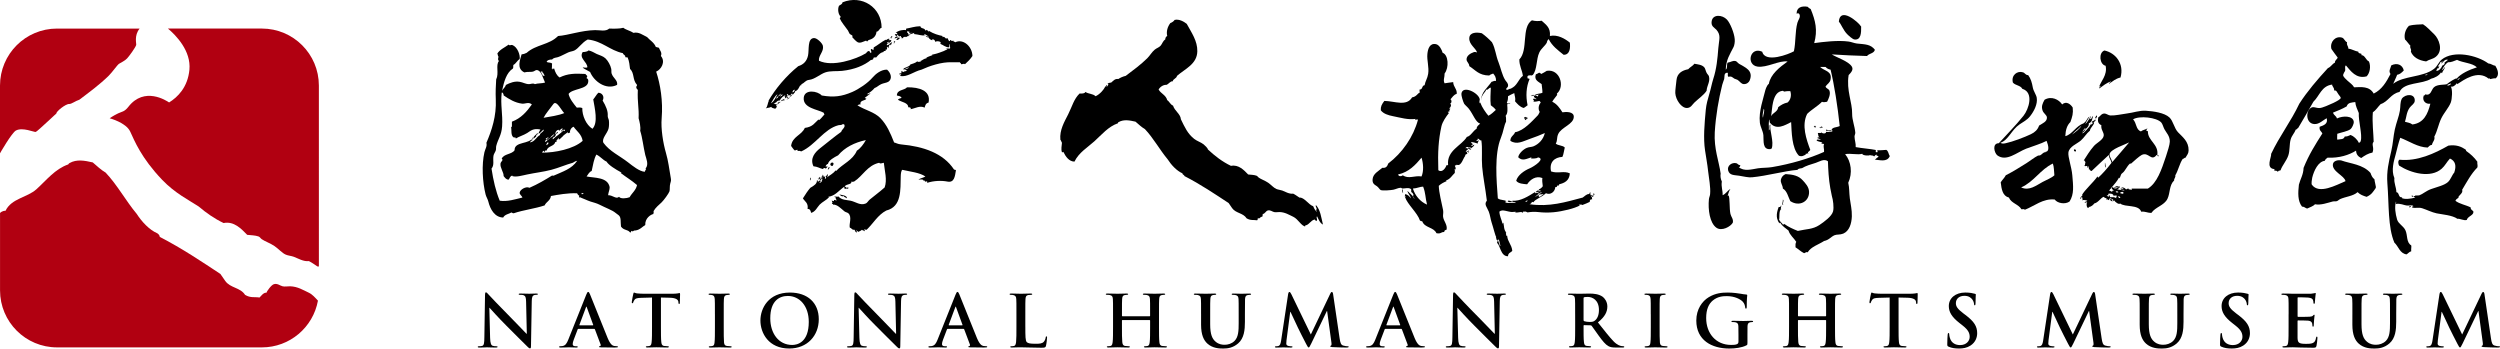 <?xml version="1.0" encoding="utf-8"?>
<!-- Generator: Adobe Illustrator 24.3.0, SVG Export Plug-In . SVG Version: 6.00 Build 0)  -->
<svg version="1.1" id="圖層_1" xmlns="http://www.w3.org/2000/svg" xmlns:xlink="http://www.w3.org/1999/xlink" x="0px" y="0px"
	 width="132.395px" height="18.459px" viewBox="0 0 132.395 18.459"
	 style="enable-background:new 0 0 132.395 18.459;" xml:space="preserve">
<style type="text/css">
	.st0{fill-rule:evenodd;clip-rule:evenodd;}
	.st1{fill-rule:evenodd;clip-rule:evenodd;fill:#B10011;}
</style>
<g>
	<path class="st0" d="M46.688,1.471c-0.129,0.03-0.125,0.192-0.269,0.207
		c-0.027,0.266-0.204,0.386-0.395,0.435c-0.062,0.015-0.075,0.075-0.102,0.083
		c-0.024,0.006-0.038-0.05-0.063-0.042c-0.143,0.045-0.296,0.149-0.435,0.084
		c-0.074-0.035-0.225-0.191-0.29-0.269c-0.02-0.022,0.03-0.045,0.02-0.062
		c-0.032-0.056-0.123-0.071-0.165-0.125c-0.033-0.044-0.044-0.11-0.083-0.167
		c-0.164-0.236-0.341-0.426-0.435-0.643c0.009-0.041,0.06-0.036,0.042-0.104
		c-0.117-0.102-0.165-0.381-0.083-0.56c0.065-0.06,0.176-0.071,0.186-0.185
		C45.644-0.296,46.691,0.392,46.688,1.471"/>
	<path class="st0" d="M98.563,1.408c0.006,0.327-0.006,0.725-0.353,0.683
		c-0.099-0.009-0.311-0.204-0.393-0.288c-0.198-0.203-0.317-0.524-0.435-0.662
		C97.443,0.344,98.407,1.154,98.563,1.408"/>
	<path class="st0" d="M128.317,1.285c0.197,0.122,0.381,0.326,0.601,0.538
		C129.149,2.048,129.417,2.666,129,3.004c-0.162,0.132-0.351,0.14-0.518,0.249
		c-0.386-0.051-0.689-0.221-0.808-0.518c0.053-0.144-0.081-0.203-0.021-0.311
		c-0.087-0.083-0.174-0.225-0.288-0.333c-0.065-0.242,0.017-0.532,0.207-0.724
		C127.86,1.285,128.147,1.305,128.317,1.285"/>
	<path class="st0" d="M47.371,2.031c-0.003-0.026,0.135-0.171,0.186-0.062
		C47.502,1.995,47.452,2.03,47.371,2.031"/>
	<path class="st0" d="M47.537,1.991c0.086-0.006,0.081,0.027,0.146,0
		c-0.065,0.045-0.084,0.137-0.207,0.123C47.463,2.04,47.549,2.064,47.537,1.991"/>
	<path class="st0" d="M89.714,3.398c-0.005-0.018,0.009-0.019,0.021-0.021
		c0.192,0.036,0.389,0.047,0.518,0.186c0.057,0.062,0.068,0.177,0.125,0.291
		c0.035,0.071,0.11,0.132,0.123,0.186c0.08,0.282-0.111,0.499-0.123,0.766
		c-0.143,0.227-0.426,0.414-0.643,0.622c-0.122,0.117-0.185,0.281-0.393,0.291
		c-0.296,0.01-0.599-0.428-0.622-0.79c-0.009-0.14,0.044-0.465,0.063-0.683
		c0.032-0.362,0.296-0.518,0.622-0.58C89.493,3.561,89.628,3.503,89.714,3.398"/>
	<path class="st0" d="M49.175,5.431c-0.152,0.042-0.176,0.146-0.207,0.269
		c-0.257-0.126-0.494,0.039-0.746,0.084c0.044-0.08-0.032-0.107-0.125-0.105
		c0.011-0.242-0.362-0.27-0.539-0.393c0.021-0.075,0.129-0.066,0.188-0.105
		c-0.047-0.098-0.174-0.104-0.249-0.123c0.003-0.323,0.386-0.261,0.539-0.434
		C48.678,4.613,49.307,4.796,49.175,5.431"/>
	<path class="st0" d="M80.814,6.278c0.032-0.016-0.006-0.03,0.021-0.083
		c0.03,0.02,0.066,0.033,0.063,0.083c-0.051,0.012-0.077,0.05-0.104,0.084
		c-0.05-0.029-0.06-0.093-0.084-0.146c0.051,0.008,0.045-0.039,0.104-0.021
		C80.835,6.234,80.753,6.264,80.814,6.278"/>
	<path class="st0" d="M29.509,6.982c0.081,0.021-0.003,0.102-0.06,0.104
		C29.439,7.021,29.505,7.032,29.509,6.982"/>
	<path class="st0" d="M109.834,7.915c0.084-0.015,0.117,0.02,0.104,0.104
		C109.855,8.032,109.819,7.997,109.834,7.915"/>
	<path class="st0" d="M44.139,8.641c0.012,0.075-0.024,0.101-0.042,0.144
		c-0.072,0.012-0.105-0.015-0.123-0.062C43.965,8.619,44.089,8.572,44.139,8.641"
		/>
	<path class="st0" d="M111.472,8.619c0.026-0.004,0.029,0.189,0.06,0.248
		C111.454,8.843,111.472,8.721,111.472,8.619"/>
	<path class="st0" d="M42.916,9.409c0.081,0.018-0.002,0.083,0,0.144
		C42.853,9.523,42.934,9.463,42.916,9.409"/>
	<path class="st0" d="M94.563,9.219C94.956,9.242,95.252,9.304,95.472,9.553
		c0.134,0.146,0.324,0.344,0.332,0.601c0.021,0.52-0.518,0.815-0.994,0.496
		c-0.117-0.234-0.168-0.535-0.393-0.664c-0.006-0.183-0.14-0.302-0.104-0.475
		C94.339,9.389,94.424,9.275,94.563,9.219"/>
	<path class="st0" d="M44.864,9.927h0.063c0.008,0.042-0.017,0.054-0.021,0.083
		C44.869,10.006,44.858,9.973,44.864,9.927"/>
	<path class="st0" d="M44.45,10.299c0.086,0.023,0.44,0.048,0.395,0.206
		c-0.045-0.051-0.14-0.054-0.167-0.123C44.561,10.43,44.52,10.347,44.45,10.299
		"/>
	<path class="st0" d="M112.029,9.885c-0.014-0.057,0.096,0.014,0.083-0.042
		c0.047,0.06,0.069,0.023,0.165,0.042
		C112.25,10.003,112.091,9.924,112.029,9.885"/>
	<path class="st0" d="M74.246,10.029c0.077,0.008,0.032,0.132,0.063,0.186
		C74.255,10.207,74.264,10.12,74.246,10.029"/>
	<path class="st0" d="M127.59,10.919h0.083c0.026,0.068-0.068,0.015-0.041,0.083
		C127.604,10.988,127.595,10.958,127.59,10.919"/>
	<path class="st0" d="M97.009,2.881c0.242,0.161,0.877,0.353,1.059,0.643
		c0.104,0.17-0.045,0.324-0.168,0.453c-0.129,0.814,0.198,1.436,0.186,2.053
		c-0.005,0.321,0.137,0.64,0.167,0.994c0.006,0.066-0.044,0.144-0.041,0.209
		c0.003,0.188,0.077,0.363,0.062,0.557c0.32,0.06,0.806,0.099,1.035,0.147
		c0.075,0.016-0.005,0.105,0.041,0.123h0.042
		c0.108,0.014-0.024-0.099,0.044-0.102c0.107,0.009,0.273-0.008,0.455-0.021
		c0.119,0.054,0.116,0.227,0.188,0.33c-0.141,0.347-0.56,0.195-0.787,0.188
		c0.03-0.023,0.11-0.108,0.186-0.147c0.012-0.083-0.162-0.041-0.086-0.123
		c-0.071,0.012-0.105,0.06-0.144,0.104c-0.063-0.089-0.144-0.029-0.228-0.083
		c0.035,0.056-0.408,0.039-0.395-0.062c-0.258,0.072-0.616-0.038-0.91,0.02
		c0.321,0.389,0.402,1.005,0.165,1.514c0.062,0.267,0.047,0.541,0.083,0.829
		c0.042,0.317,0.116,0.596,0.107,0.952c-0.014,0.38-0.131,0.775-0.456,0.913
		c-0.168,0.069-0.342,0.035-0.456,0.083c-0.206,0.086-0.285,0.251-0.56,0.309
		c-0.296,0.195-0.686,0.296-0.869,0.601c-0.08-0.044-0.113,0.027-0.188,0.044
		c-0.173-0.084-0.296-0.215-0.455-0.312c-0.006-0.114-0.005-0.224,0.041-0.288
		c-0.131-0.209-0.333-0.345-0.413-0.601c-0.173-0.144-0.312-0.21-0.437-0.416
		c-0.035-0.008-0.038,0.016-0.041,0.042c-0.161-0.233-0.195-0.465-0.041-0.872
		c0.066-0.003,0.092,0.027,0.123-0.083c0.059,0.018-0.069,0.204,0.023,0.188
		c-0.156,0.059-0.086,0.52-0.126,0.56c0.045,0.116,0.149,0.168,0.207,0.269
		c0.03-0.048,0.066,0.041,0.063-0.042c0.218,0.162,0.469,0.273,0.724,0.375
		c0.441-0.104,0.785-0.075,1.141-0.312c0.254-0.171,0.656-0.458,0.725-0.725
		c0.053-0.21,0-0.614-0.063-0.808c-0.014-0.044-0.057-0.264-0.083-0.414
		c-0.086-0.483-0.113-0.997-0.126-1.43c-0.206-0.156-0.458,0.024-0.641,0.083
		c-0.251,0.078-0.529,0.156-0.746,0.29c-0.065-0.027-0.116,0.062-0.144,0
		c0.008,0.044-0.056,0.027-0.083,0.083c-0.709,0.059-1.619,0.32-2.404,0.393
		c-0.195,0.02-0.428-0.042-0.683-0.083c-0.261-0.041-0.503-0.011-0.581-0.27
		c-0.077-0.26,0.197-0.452,0.435-0.392c0.065,0.015,0.093,0.105,0.209,0.102
		c-0.014,0.051-0.02,0.108-0.084,0.104c0.282,0.243,0.679,0.116,1.015,0.063
		c0.24-0.036,0.497-0.021,0.746-0.063c0.994-0.167,1.982-0.458,2.755-0.806
		c0.018-0.179-0.056-0.252,0-0.416c-0.017-0.016-0.102-0.002-0.146-0.041
		c0.015-0.021,0.038-0.03,0.063-0.042c-0.08-0.015-0.261-0.066-0.333-0.104
		c0.027,0.099,0.092-0.083,0-0.021c0.078-0.053,0.101-0.016,0.249-0.02
		c-0.047-0.042-0.122-0.059-0.185-0.086c0.003-0.057,0.086-0.036,0.144-0.039
		c-0.129-0.009-0.081-0.161-0.126-0.228c0.078-0.027,0.191,0.032,0.188-0.042
		c0.054,0.086,0.275,0.083,0.249-0.021c0.149,0.023,0.191-0.009,0.332-0.021
		c-0.005-0.036,0.021-0.102-0.042-0.081c0.059-0.158,0.267-0.123,0.437-0.207
		C97.319,5.641,97.135,4.461,96.944,3.689c-0.117-0.02-0.203-0.071-0.267-0.146
		h-0.29c0.218,0.222,0.644,0.207,0.557,0.664
		c-0.03,0.177-0.165,0.228-0.267,0.371c0.033,0.122,0.164,0.111,0.209,0.23
		c0.066,0.185-0.047,0.426-0.126,0.58c-0.075,0.01-0.201,0.048-0.269,0
		c-0.234,0.242-0.548,0.405-0.787,0.643c-0.308,0.604-0.041,1.356,0.165,1.907
		c-0.029,0.054-0.083,0.083-0.123,0.123c-0.005,0.038,0.026,0.044,0.02,0.084
		c-0.044-0.075-0.101,0.041-0.167,0c0.011,0.018,0.018,0.035,0.044,0.041
		c-0.122,0.039-0.194,0.128-0.374,0.062c-0.389-0.399-0.384-1.27-0.414-1.782
		c-0.326,0.162-0.775,0.451-1.117,0.042c-0.038-0.035-0.018-0.12-0.021-0.186
		c-0.084,0.125-0.026,0.39-0.042,0.58c0.105-0.069-0.03-0.257,0.083-0.309
		c-0.065,0.296,0.207,0.917,0.062,1.284c-0.03-0.02-0.057,0.021-0.062,0.021
		c-0.429,0.036-0.35-0.423-0.372-0.727c-0.02-0.24-0.159-0.434-0.188-0.683
		c-0.069-0.595,0.2-1.318,0.27-1.635c0.017-0.075,0.084-0.323,0.207-0.416
		c0.087-0.5,0.574-0.883,0.993-1.18c-0.444-0.071-1.096,0.341-1.595,0.27
		c-0.619-0.092-0.399-1.083,0.251-0.788c0.159,0.623,1.418,0.126,1.677-0.023
		c0.107-0.483,0.057-1.041,0.186-1.511c0.042-0.158,0.188-0.3,0.104-0.456
		c-0.056-0.063-0.071-0.056-0.146-0.021c-0.005-0.33,0.254-0.426,0.581-0.371
		c0.044,0.051,0.102,0.09,0.165,0.123c0.255,0.619,0.375,1.122,0.185,1.803
		c0.481-0.066,1.255-0.162,1.824-0.083c0.144,0.018,0.287,0.086,0.435,0.104
		c0.452,0.047,0.725,0.036,0.955,0.33c-0.045,0.204-0.311,0.189-0.416,0.332
		C98.271,2.952,97.582,2.917,97.009,2.881 M94.481,4.85
		c-0.018,0-0.048-0.045-0.063-0.042C94.108,4.836,93.98,5.081,93.9,5.408
		c-0.057,0.23-0.065,0.496-0.104,0.746c0.09-0.192,0.345-0.224,0.374-0.477
		c0.137-0.11,0.29-0.206,0.496-0.248c0.152-0.126,0.221-0.362,0.146-0.601
		C94.651,4.815,94.572,4.842,94.481,4.85 M93.363,6.237
		c0.005-0.144,0.116-0.39,0.039-0.477C93.381,5.938,93.313,6.081,93.363,6.237"/>
	<path class="st0" d="M47.973,1.597c0.03-0.02-0.008-0.032,0.02-0.083
		c0.239-0.035,0.42-0.116,0.746-0.126c0.027,0.155,0.222,0.068,0.269,0.23
		c0.036,0,0.054-0.015,0.063-0.042c0.026,0.044,0.098,0.041,0.104,0.104
		c0.02,0,0.015-0.026,0.02-0.042c0.266,0.159,0.494,0.221,0.727,0.27
		c-0.026,0.027-0.009,0.033,0,0.062c0.108-0.092,0.162,0.159,0.228,0.044
		c0.078,0.022,0.053,0.152,0.146,0.164c0.023-0.003,0.015-0.038,0.02-0.062
		c0.018,0.014,0.036,0.024,0.042,0c0.008,0.053,0.041,0.057,0.144,0.041
		c-0.012,0.114,0.066,0.009,0.083,0.084c0.408-0.209,0.904,0.207,0.913,0.724
		c-0.108,0.17-0.251,0.303-0.395,0.435c-0.06-0.053-0.129,0.01-0.207,0
		c0.009-0.065-0.056-0.054-0.062-0.102c-0.129,0.003-0.44,0-0.435,0
		C49.868,3.272,49.206,3.5,48.8,3.689c-0.401,0.093-0.758,0.411-1.119,0.333
		c-0.065-0.021,0.045-0.035,0.042-0.065c0.003-0.044-0.074-0.009-0.105-0.021
		c0.02-0.089,0.066-0.03,0.126-0.062c-0.024-0.065-0.001-0.045,0-0.123
		c0.027,0.035,0.068,0.057,0.123,0.062c0.009-0.066,0.14-0.014,0.146-0.083
		c-0.003-0.047-0.089-0.009-0.125-0.021c0.071-0.062,0.206-0.057,0.249-0.144
		c-0.141,0.033-0.186,0.096-0.291,0.123c-0.033-0.102,0.185-0.101,0.209-0.165
		c0.03,0.009-0.003,0.017,0,0.042c0.02-0.063,0.177-0.096,0.144-0.146
		c0.105-0.045,0.261-0.065,0.374-0.167c0.08,0.057,0.134,0.004,0.207,0
		c-0.001-0.018-0.026-0.015-0.042-0.021c0.116-0.022,0.156-0.129,0.353-0.144
		c-0.009-0.03-0.027,0.01-0.063,0c0.086-0.089,0.233-0.111,0.351-0.165
		c0-0.021-0.024-0.015-0.041-0.021c0.188-0.033,0.607-0.158,0.829-0.288
		c0.006-0.039-0.116-0.039-0.083,0.018c-0.047-0.098,0.203-0.048,0.228-0.062
		c0.018-0.065-0.02-0.168-0.02-0.248c-0.036,0.054-0.006,0.089-0.023,0.185
		c-0.182,0.014-0.311-0.122-0.476-0.185c0.119-0.125-0.176-0.171-0.27-0.104
		c0-0.104-0.077-0.131-0.165-0.144c-0.015,0.09,0.041-0.018,0.041,0.041
		c-0.045,0.053-0.228-0.071-0.207-0.125c-0.074-0.002-0.147-0.045-0.186-0.105
		c0.068,0.018,0.105,0.062,0.186,0.063c-0.068-0.056-0.146-0.102-0.227-0.144
		c-0.042-0.008,0.005,0.06,0.021,0.062c-0.158,0.045-0.321-0.038-0.581-0.062
		c-0.006-0.035,0.02-0.036,0.021-0.063c-0.11,0.029-0.189,0.084-0.353,0.104
		c0.036,0.047,0.113-0.003,0.063,0.083c-0.023-0.105-0.174,0.126-0.207,0
		c-0.008,0.063-0.132,0.008-0.104,0.104c-0.041-0.035-0.026,0.003-0.083,0
		c0.069-0.08-0.086-0.038-0.021-0.123c-0.065-0.015-0.062,0.035-0.123,0.02
		c-0.006-0.057-0.068-0.057-0.084-0.104c-0.044,0.006,0.03,0.056-0.021,0.084
		c-0.077-0.009-0.093-0.062-0.104-0.084c0.024-0.042,0.09,0.023,0.125-0.041
		c0.02-0.062-0.047-0.036-0.084-0.042C47.587,1.597,47.894,1.564,47.973,1.597
		 M48.159,1.762c-0.017-0.068-0.017-0.042,0.021-0.083
		c-0.068,0.017-0.078-0.018-0.105-0.042c0,0.042-0.057,0.027-0.041,0.084
		c0.071,0.042,0.096,0.008,0.041,0.083h0.105
		c-0.012-0.062,0.21-0.062,0.123-0.063C48.249,1.742,48.185,1.734,48.159,1.762"/>
	<path class="st0" d="M69.729,11.21c0.033-0.104-0.003-0.012-0.042-0.063
		c0.107-0.141-0.038-0.144,0-0.29c0.245,0.272,0.276,0.64,0.374,1.036
		c-0.167-0.083-0.225-0.273-0.312-0.435c-0.072,0.057,0.047,0.174-0.02,0.228
		c-0.053,0.051-0.066-0.041-0.104-0.062c-0.216,0.042-0.311,0.305-0.497,0.311
		c0.012,0.045-0.06,0.066,0.021,0.062c-0.234-0.01-0.392-0.392-0.664-0.518
		c-0.216-0.099-0.429-0.242-0.725-0.249c-0.104-0.001-0.203,0.023-0.29,0
		c-0.104-0.026-0.198-0.12-0.332-0.083c-0.107,0.03-0.153,0.186-0.269,0.186
		c0.012,0.068-0.015,0.096-0.021,0.146c-0.116-0.018-0.152,0.164-0.228,0.062
		c-0.018,0.017,0.002,0.086-0.042,0.126c-0.195-0.033-0.345,0.022-0.559-0.104
		c-0.186-0.293-0.569-0.26-0.767-0.539c-0.053-0.075-0.12-0.177-0.185-0.27
		c-0.7-0.459-1.473-0.984-2.342-1.43c-0.008-0.075-0.107-0.06-0.104-0.144
		c-0.303-0.131-0.592-0.443-0.788-0.748c-0.423-0.508-0.748-1.116-1.201-1.595
		c-0.188-0.108-0.336-0.258-0.497-0.393c-0.317-0.072-0.62-0.131-0.89,0.02
		c-0.026,0.01-0.044,0.027-0.044,0.065c-0.511,0.176-0.857,0.604-1.242,0.952
		c-0.362,0.326-0.824,0.596-1.057,1.078c-0.285-0.003-0.464-0.263-0.58-0.499
		c-0.006-0.053-0.036,0.029-0.083,0c-0.056-0.155-0.012-0.333,0-0.497
		c-0.033-0.05-0.044-0.123-0.084-0.165c-0.048-0.514,0.213-0.945,0.416-1.347
		c0.221-0.445,0.296-0.797,0.601-1.098c0.137,0.006,0.27,0.006,0.311-0.084
		c0.156,0.113,0.39,0.084,0.538,0.228c0.227-0.105,0.432-0.341,0.518-0.52
		c0.008-0.027,0.036,0,0.042,0.021c0.029-0.014-0.011-0.054,0.021-0.104
		c0.035,0.021,0.048,0.056,0.021,0.083c0.06,0.009,0.105-0.2,0.041-0.123
		c-0.026-0.069,0.129-0.063,0.186-0.083c0.125-0.107,0.201-0.212,0.374-0.186
		c0.114-0.074,0.242-0.132,0.393-0.167c0.372-0.282,0.796-0.59,1.14-0.932
		c0.141-0.14,0.242-0.329,0.395-0.455c0.098-0.083,0.224-0.113,0.309-0.207
		c0.098-0.108,0.114-0.249,0.249-0.333c0.003-0.092,0.038-0.152,0.104-0.185
		c-0.059-0.24,0.021-0.497,0.165-0.683c0.095-0.036,0.174-0.089,0.228-0.168
		c0.228-0.056,0.478,0.08,0.641,0.209c0.258,0.475,0.568,0.904,0.56,1.449
		c-0.011,0.685-0.649,0.931-1.077,1.306c-0.027,0.147-0.201,0.147-0.228,0.291
		c-0.12-0.027-0.21,0.144-0.332,0.185c-0.164-0.012-0.339,0.108-0.414,0.248
		c0.122,0.218,0.389,0.291,0.456,0.56c0.122,0.08,0.165,0.236,0.309,0.291
		c0.087,0.288,0.395,0.437,0.416,0.725c0.207,0.423,0.354,0.76,0.703,1.036
		c0.15,0.119,0.351,0.174,0.499,0.29c0.065,0.053,0.222,0.2,0.228,0.27
		c0.36,0.336,0.751,0.644,1.222,0.869c0.405-0.081,0.689,0.227,0.911,0.457
		c0.141,0.016,0.305,0.016,0.435,0.062c0.06,0.021,0.071,0.065,0.125,0.104
		c0.12,0.087,0.329,0.155,0.496,0.269c0.161,0.111,0.291,0.27,0.437,0.332
		c0.089,0.039,0.21,0.047,0.311,0.083c0.165,0.063,0.374,0.195,0.58,0.165
		c0.122,0.06,0.221,0.14,0.33,0.209c0.255-0.026,0.497,0.39,0.727,0.455
		C69.567,10.985,69.639,11.143,69.729,11.21"/>
	<path class="st0" d="M79.322,10.505c0.138,0.114,0.401,0.066,0.456,0.165
		c-0.033,0.006-0.036-0.018-0.063-0.021c0.014,0.02,0.05,0.078-0.021,0.062
		c0.204,0.087,0.42-0.009,0.581,0.044c-0.08-0.146-0.363,0.03-0.435-0.105
		c0.093-0.077,0.17,0.039,0.27,0.021c0.008-0.036-0.017-0.038-0.041-0.042
		c0.449,0.045,0.886-0.248,1.222-0.457v0.062
		c0.135-0.045,0.066,0.012,0.227-0.062c-0.081,0.003-0.111-0.021-0.209,0.023
		c0.045-0.06,0.098-0.111,0.188-0.126c-0.006,0.042-0.057,0.042-0.062,0.086
		c0.099-0.096,0.075,0.03,0.165-0.044c-0.015-0.045-0.128,0.004-0.104-0.083
		c0.092-0.032,0.155-0.093,0.207-0.165c-0.026-0.143-0.039-0.363-0.021-0.435
		c-0.341-0.134-0.64,0.074-0.808,0.332C80.686,9.743,80.403,9.731,80.295,9.572
		c0.075-0.291,0.419-0.536,0.725-0.662c0.204-0.086,0.88-0.524,0.395-0.581
		c0,0.021,0.026,0.016,0.042,0.021c-0.134,0.044-0.215,0.051-0.372,0.042
		c-0.006-0.035,0.018-0.038,0.02-0.063c-0.249,0.071-0.478,0.227-0.704,0
		c0.026-0.191,0.263-0.419,0.455-0.497c0.123-0.051,0.248-0.041,0.353-0.083
		c0.272-0.113,0.52-0.353,0.602-0.704c-0.245,0.111-0.5,0.209-0.79,0.309
		c-0.375,0.131-0.691,0.33-1.035,0.104c-0.003-0.237,0.188-0.282,0.249-0.456
		c0.458-0.077,0.895-0.578,1.201-0.89c0.045-0.045,0.072-0.134,0.104-0.185
		c-0.104-0.164-0.053-0.393,0.062-0.499c-0.056,0-0.002-0.047-0.083-0.083
		c-0.135,0.024-0.152,0.041-0.311,0.041c0.047-0.093,0.021-0.048-0.021-0.123
		c0.047-0.108,0.134,0.036,0.186-0.021c-0.071-0.036-0.15-0.092-0.144-0.167
		c-0.087-0.003-0.099,0.033-0.165,0c0.038-0.027,0.093,0.01,0.123-0.062
		c0.057,0.129,0.198-0.003,0.228,0.105c0.029-0.032,0.096-0.113,0.021-0.126
		c0.035,0.042-0.039,0.054-0.126,0.021c0.003,0.02,0.027,0.017,0.042,0.02
		c0.005,0.047-0.072,0.01-0.102,0.021c0.087-0.105,0.306-0.078,0.434-0.144
		c0-0.198-0.029-0.269-0.042-0.456c-0.146-0.12-0.419-0.204-0.308-0.517
		c0.063-0.02,0.113-0.053,0.164-0.084c0.081-0.016,0.074,0.051,0.126,0.062
		c0.101-0.05,0.195-0.105,0.29-0.165c0.691-0.111,0.978,0.827,0.538,1.203
		c-0.003,0.03-0.005,0.059,0.021,0.062c-0.086,0.129-0.195,0.231-0.27,0.372
		c0.249,0.119,0.398,0.335,0.539,0.56c0.206-0.033,0.598-0.038,0.602,0.228
		c0.006,0.413-0.67,0.557-0.829,0.932c-0.087,0.203-0.026,0.33-0.125,0.496
		c0.116,0.114,0.369,0.087,0.476,0.209c-0.044,0.161-0.057,0.356-0.125,0.496
		c-0.423,0.023-0.707,0.284-0.601,0.769c0.356,0.132,0.689-0.048,0.994,0.104
		C83.114,9.574,82.836,9.698,82.575,9.758c0.003,0.02-0.045,0.05-0.02,0.062
		c-0.002,0.015-0.081,0.015-0.083,0c-0.023,0.012,0.009,0.111-0.105,0.084
		c-0.015,0.246-0.254,0.443-0.497,0.329c-0.234,0.221-0.566,0.311-0.662,0.477
		c-0.038,0.004-0.042-0.024-0.083-0.018c0,0.035-0.048,0.105-0.125,0.123
		c1.057,0.153,1.895-0.108,2.818-0.353c0.108-0.074,0.206-0.189,0.332-0.186
		c0.048-0.006,0.012-0.099,0.081-0.083c-0.002,0.077-0.023,0.059,0,0.125
		c0.056,0.003,0.155,0.047,0.146,0.104c-0.048,0.06-0.056-0.096-0.146-0.062
		c0.083,0.054,0.08,0.104,0.084,0.206c-0.072-0.036-0.132,0.024-0.126,0.126
		c-0.128,0.056-0.251,0.12-0.392,0.165c-0.101-0.062-0.08,0.002-0.186-0.021
		c0.008,0.024,0.026,0.042,0.062,0.041c-0.137,0.077-0.386,0.167-0.643,0.228
		c-0.497,0.122-0.973,0.195-1.595,0.123c-0.179-0.02-0.35-0.009-0.539,0.021
		c-0.153-0.075-0.069-0.035-0.249-0.041c0.026,0.027,0.009,0.033,0,0.062
		c-0.089-0.093-0.215,0.008-0.413-0.021c0,0,0.038-0.035,0.06-0.021
		c-0.047-0.027-0.147,0.004-0.225,0c-0.23-0.009-0.508-0.167-0.665-0.02
		c0.014,0.257,0.12,0.417,0.167,0.641c0.018-0.014,0.03-0.036,0.042-0.062
		c0.047,0.179,0.014,0.375,0.165,0.539c-0.075-0.06,0.005,0.053-0.02,0.125
		c0.005,0.072,0.056-0.002,0.06,0.041c0.021,0.314,0.233,0.444,0.27,0.787
		c-0.068,0.107-0.218,0.092-0.228,0.291c-0.393,0.012-0.413-0.595-0.58-0.704
		c0.011-0.039,0.011-0.087,0.041-0.104c-0.018-0.03-0.017-0.081-0.083-0.062
		c0.056-0.066-0.05-0.074,0-0.147c-0.051-0.057-0.147-0.479-0.249-0.785
		c-0.057-0.177-0.074-0.375-0.146-0.56c-0.086-0.227-0.27-0.383-0.102-0.581
		c-0.077-0.658-0.201-1.228-0.249-1.802c-0.038-0.459,0.023-0.982-0.042-1.389
		c-0.078,0.018-0.068-0.039-0.185-0.102c-0.017,0.062-0.008,0.111-0.084,0.102
		c0.027,0.089,0.086-0.002,0.146,0c-0.054,0.09-0.078,0.087-0.062,0.165
		c-0.105-0.016-0.278-0.105-0.374-0.062c0.074,0.045,0.011,0.042,0.102,0.083
		c0.006,0.069-0.08,0.045-0.081,0.105c0.09,0.014,0.093-0.06,0.167-0.062
		c-0.026,0.104-0.138,0.141-0.167,0.186c-0.074,0.03-0.012-0.072-0.063-0.063
		c-0.098,0.036,0.011,0.096,0.063,0.104c-0.084,0.095-0.075-0.036-0.186-0.021
		c0.006-0.041,0.056-0.041,0.062-0.083c-0.08-0.004-0.135-0.014-0.186,0.063
		c0.038-0.007,0.087-0.021,0.146,0.041c-0.029,0.062-0.113,0.068-0.126,0.146
		c-0.003,0.006,0.149-0.003,0.126-0.083c0.047,0.008,0.009,0.102,0.02,0.144
		c-0.044-0.01-0.005-0.098-0.062-0.042c-0.041-0.008-0.03,0.095,0.021,0.062
		c-0.035,0.053-0.096,0.033-0.146,0.104c0.002,0.021,0.026,0.018,0.041,0.021
		c-0.125,0.044-0.215,0.605-0.476,0.477c-0.068,0.035,0.005,0.083-0.081,0.02
		c0.002,0.026-0.005,0.039-0.021,0.042c0.027,0.048,0.056,0.095,0.041,0.188
		c-0.033,0.004-0.036-0.02-0.062-0.02c0.038,0.036,0.015,0.135,0.021,0.206
		c-0.147,0.137-0.24,0.327-0.456,0.395c-0.005,0.022,0.005,0.036,0.021,0.041
		c-0.129,0.054-0.287,0.128-0.414,0.248c0.009,0.347,0.144,0.877,0.228,1.284
		c0.027,0.14-0.014,0.252,0,0.354c0.03,0.239,0.239,0.417,0.186,0.683
		c-0.057,0.022-0.132,0.033-0.125,0.125c-0.18-0.009-0.168,0.116-0.414,0.062
		c-0.135-0.321-0.629-0.282-0.746-0.622c-0.023-0.012-0.063-0.021-0.123-0.042
		c-0.135-0.417-0.667-0.862-0.79-1.242c-0.006-0.02,0.032-0.02,0.042-0.021
		c-0.003-0.026-0.038-0.02-0.062-0.021c0-0.05,0.035-0.062,0.02-0.125
		c0.152,0.029,0.231,0.129,0.312,0.228c-0.036-0.158-0.158-0.231-0.188-0.395
		c0.138,0.149,0.261,0.204,0.354,0.414c0.044-0.047-0.086-0.095-0.065-0.186
		c0.02,0.014,0.038,0.027,0.044,0c-0.044-0.062-0.054-0.155-0.146-0.167
		c0.054-0.044-0.018-0.114,0.021-0.144c-0.147-0.116-0.309-0.041-0.478-0.042
		c-0.021,0-0.056-0.041-0.081-0.041c-0.146,0.006-0.254,0.075-0.395,0.104
		c-0.123,0.024-0.541,0.062-0.664,0.02c-0.057-0.02-0.122-0.152-0.207-0.206
		c-0.144-0.092-0.248-0.15-0.227-0.374c0.026-0.288,0.302-0.42,0.517-0.601
		c0.207,0.027,0.263-0.096,0.312-0.228c0.733-0.553,1.336-1.405,1.574-2.321
		c-0.015-0.006-0.093-0.035-0.104,0.024c-0.044-0.014-0.044-0.033-0.021-0.065
		c-0.405,0.06-0.794-0.065-1.201-0.144c-0.248-0.048-0.508-0.129-0.643-0.312
		c-0.015-0.195,0.053-0.321,0.188-0.496c0.541,0.008,1.179,0.308,1.47-0.188
		c0.228-0.035,0.27-0.189,0.416-0.269c-0.029-0.027-0.021-0.089-0.021-0.146
		c0.177,0.014,0.11-0.219,0.267-0.228c0.038-0.227,0.149-0.35,0.188-0.601
		c0.056-0.35-0.075-0.725-0.041-1.056c0.026-0.27,0.125-0.586,0.455-0.518
		c0.179,0.035,0.311,0.303,0.353,0.457c0.312,0.11,0.342,0.793,0.104,1.096
		c0.008,0.197-0.092,0.359,0,0.52c0.144-0.029,0.306-0.038,0.455-0.063
		c0.006,0.257,0.218,0.374,0.186,0.622c-0.162,0.045-0.231,0.183-0.332,0.291
		c0.072,0.021,0.08,0.209-0.02,0.227c0.092,0.057,0.041,0.197-0.042,0.248
		c0.005,0.026,0.038,0.018,0.062,0.021c-0.032,0.054-0.084,0.071-0.041,0.144
		c-0.059-0.015-0.054,0.032-0.104,0.024c0.02,0.02,0.041,0.041,0.063,0.062
		c-0.15,0.189-0.342,0.464-0.395,0.703c-0.156,0.712-0.198,1.348-0.165,2.323
		c0.204,0.156,0.393-0.12,0.435-0.272c0.041,0.036,0.026-0.002,0.083,0
		c-0.084-0.778,0.709-1.018,0.994-1.491c0.2-0.038,0.326-0.321,0.518-0.434
		c0.003-0.15,0.116-0.188,0.186-0.269c-0.245-0.077-0.359-0.479-0.601-0.79
		c-0.086-0.107-0.21-0.201-0.249-0.269c-0.06-0.11-0.153-0.432-0.144-0.518
		c0.053-0.488,0.919-0.056,0.973,0.291c-0.012,0.075-0.033,0.138,0,0.207
		c0.062-0.041-0.003-0.131,0.042,0c0.066,0.189,0.281,0.512,0.416,0.662
		c0.155-0.08,0.27-0.198,0.393-0.309C79.145,5.722,79.049,5.646,78.95,5.574
		c-0.041-0.318-0.006-0.616,0-0.932c-0.113-0.003-0.153,0.155-0.249,0.102
		c0.011,0.101-0.263,0.267-0.269,0.581c-0.002-0.44,0.353-0.688,0.559-0.994
		c0.084-0.008,0.114-0.068,0.23-0.042c0.018-0.198-0.063-0.299-0.146-0.395
		c-0.074,0.032-0.159,0.051-0.209,0.105c-0.554-0.009-0.716-0.282-1.056-0.497
		c-0.003-0.164-0.143-0.218-0.144-0.353c-0.005-0.186,0.179-0.317,0.393-0.392
		c0.071-0.012,0.116,0.006,0.165,0.02c-0.071-0.231-0.438-0.422-0.414-0.766
		c0.021-0.312,0.399-0.311,0.664-0.251c0.197,0.143,0.374,0.303,0.538,0.477
		c0.189,0.351,0.191,0.677,0.353,1.078c0.108,0.269,0.18,0.661,0.351,0.931
		c0.059,0.092,0.168,0.164,0.146,0.312c-0.009,0.08-0.09,0.089-0.102,0.165
		c0.062,0.104,0.155-0.062,0.288-0.021c0-0.02-0.024-0.016-0.042-0.021
		c0.332-0.095,0.42-0.529,0.643-0.662c-0.038-0.314-0.191-0.515-0.188-0.871
		c0.485-0.502,0.095-1.703,0.665-2.072c0.182,0.05,0.357,0.047,0.517,0.021
		c0.231,0.215,0.478,0.362,0.437,0.808c0.404-0.092,0.809,0.15,1.056,0.353
		c0.033,0.29,0,0.649-0.33,0.643c-0.299-0.24-0.611-0.467-0.79-0.829
		c-0.056,0.038-0.086,0.105-0.101,0.186c-0.084,0.167-0.297,0.308-0.395,0.518
		c-0.174,0.365-0.107,0.919-0.353,1.2c-0.024-0.001-0.036,0.006-0.041,0.023
		c-0.086-0.023-0.092-0.006-0.186,0c-0.068,0.035-0.053,0.069-0.042,0.146
		c0.033,0.036,0.066-0.015,0.104,0.041c-0.176,0.405-0.21,0.898-0.104,1.389
		C80.827,5.619,80.771,5.682,80.69,5.718c-0.21-0.059-0.327-0.212-0.455-0.351
		c0.036-0.171-0.023-0.272-0.042-0.437c-0.116,0.053-0.23,0.102-0.332,0.167
		c0.002,0.134-0.012,0.252-0.062,0.332c0.029,0.098,0.11,0.036,0.186,0.021
		c-0.021,0.063-0.131,0.035-0.167,0.083c0.018,0.24,0.042,0.463-0.083,0.601
		c0.035,0.077,0.017,0.204,0.023,0.312C79.654,6.625,79.617,6.981,79.487,7.293
		C79.126,8.17,79.253,9.553,79.322,10.505 M81.477,10.361
		c0.024,0.004,0.035,0.021,0.042,0.041c-0.017,0.004-0.041,0-0.042,0.021
		c0.101,0.041,0.182-0.119,0.27-0.125c-0.051-0.056-0.149,0.042-0.207-0.021
		C81.557,10.344,81.471,10.305,81.477,10.361 M81.663,10.171
		c-0.117,0.003-0.117,0.11-0.186,0.062c-0.014,0.092-0.173,0.147-0.167,0.189
		C81.434,10.368,81.638,10.183,81.663,10.171 M74.04,9.24
		c0.03,0.116,0.186,0.108,0.248,0.041c0.305,0.218,0.622,0.002,0.994,0.063
		c0.123-0.284,0.095-0.697,0-0.994C74.956,8.734,74.621,9.11,74.04,9.24
		 M75.366,9.883c-0.165-0.002-0.305,0.09-0.541,0.102
		c0.102,0.35,0.38,0.698,0.748,0.851C75.477,10.472,75.507,10.243,75.366,9.883
		 M80.795,10.692c0.042,0,0.141-0.05,0.081-0.084
		C80.864,10.649,80.771,10.613,80.795,10.692 M79.468,13.011
		c-0.057-0.089-0.044-0.246-0.104-0.33c-0.005,0.024-0.024,0.013-0.042,0
		c0.027,0.128,0.098,0.263,0.104,0.351c0.005-0.015,0-0.041,0.021-0.042
		C79.445,13.012,79.456,13.044,79.468,13.011"/>
	<path class="st0" d="M34.172,11.915c-0.137,0.077-0.279,0.26-0.518,0.29
		c-0.005,0-0.086,0.007-0.062,0c-0.05,0.018-0.077,0.083-0.146,0.021
		c-0.041,0.012-0.006,0.105-0.081,0.081c-0.123-0.167-0.332-0.096-0.478-0.309
		c-0.032-0.221,0.023-0.487-0.125-0.601c-0.089-0.069-0.134-0.095-0.167-0.125
		c-0.155-0.137-0.521-0.266-0.85-0.435c-0.147-0.077-0.329-0.117-0.476-0.165
		c-0.231-0.08-0.318-0.138-0.518-0.209c-0.003-0.002-0.084-0.059-0.042-0.018
		c-0.023,0.083-0.077-0.068-0.02-0.065c-0.048-0.042-0.104-0.075-0.125-0.146
		c-0.532-0.015-1,0.077-1.387,0.146c-0.029,0.249-0.257,0.308-0.333,0.497
		c-0.509,0.173-1.125,0.242-1.635,0.416c-0.066,0.009-0.081-0.032-0.125-0.042
		c-0.113,0.077-0.357,0.099-0.435,0.269c-0.45-0.009-0.689-0.438-0.788-0.848
		c-0.027-0.12-0.111-0.243-0.144-0.374c-0.164-0.65-0.216-1.584-0.062-2.239
		c0.044-0.18,0.152-0.315,0.104-0.496c0.282-0.653,0.538-1.419,0.497-2.3
		c-0.017-0.375,0-0.731,0.021-1.057c0.162-0.332-0.038-0.746,0.144-0.973
		c-0.066-0.081-0.047-0.113-0.02-0.23c-0.041-0.035-0.032-0.119-0.063-0.165
		c0.129-0.216,0.377-0.312,0.601-0.476c0.053,0.08,0.123-0.001,0.188,0.02
		c0.279,0.101,0.432,0.536,0.393,0.748c-0.137,0.078-0.191,0.237-0.332,0.309
		c-0.02,0.087,0.009,0.104-0.021,0.186c-0.354,0.231-0.475,0.701-0.58,1.182
		c0.059-0.113,0.167-0.177,0.207-0.311c0.224-0.116,0.464-0.207,0.725-0.164
		c0.186,0.029,0.312,0.123,0.497,0.123c0.101,0,0.207-0.068,0.311,0
		c0.159-0.053,0.347-0.027,0.538-0.083c-0.114-0.234-0.195-0.644-0.434-0.662
		c-0.068-0.008-0.119,0.059-0.207,0.083c-0.131,0.033-0.264-0.008-0.455,0.041
		c-0.426-0.201-0.225-0.664-0.147-0.954c0.144-0.022,0.126-0.021,0.27-0.083
		c0.49-0.443,1.212-0.422,1.658-0.89c0.551-0.038,1.233-0.299,1.969-0.312
		c0.257-0.004,0.55,0.09,0.746-0.083c0.228,0.009,0.556,0.014,0.746-0.041
		c0.132,0.11,0.375,0.158,0.538,0.269c0.272-0.066,0.494,0.113,0.725,0.228
		c0.111,0.138,0.374,0.284,0.456,0.517c0.057,0.012,0.108,0.032,0.165,0.044
		c0.039,0.129,0.186,0.252,0.104,0.434c0.26,0.303,0.024,0.713-0.249,0.83
		c0.222,0.676,0.366,1.551,0.291,2.466c-0.048,0.563,0.075,1.32,0.228,1.844
		c0.122,0.417,0.173,0.856,0.248,1.284c0.027,0.155,0.027,0.171-0.021,0.332
		c-0.041,0.137-0.012,0.327-0.042,0.414c-0.039,0.117-0.3,0.471-0.413,0.58
		c-0.15,0.143-0.318,0.27-0.437,0.477c0.05,0.044-0.015,0.071,0,0.144
		C34.472,11.355,34.151,11.551,34.172,11.915 M29.262,3.646
		c-0.002,0.024,0.009,0.054,0.021,0.021c0.008-0.026,0.026-0.042,0.062-0.042
		c0.057,0.201,0.138,0.374,0.29,0.477c0.434-0.212,0.803-0.215,1.368-0.186
		c0.021,0.054,0.083,0.069,0.104,0.125c-0.032,0.018-0.03,0.068-0.042,0.104
		c0.093,0.027,0.098,0.11,0.084,0.206c-0.062,0.393-0.835,0.333-1.038,0.622
		c0.051,0.255,0.267,0.523,0.435,0.727c0.132-0.008,0.183-0.02,0.291,0.021
		c-0.012,0.402,0.209,0.901,0.538,1.099c0.314-0.327,0.119-1.086,0.042-1.556
		c0.096-0.11,0.165-0.251,0.269-0.353c0.212,0.003,0.339,0.218,0.228,0.414
		c0.174,0.288,0.29,0.56,0.27,0.808c-0.008,0.083,0.054,0.176,0.062,0.249
		c0.014,0.129,0.011,0.321-0.021,0.437C32.153,7.078,31.852,7.336,31.956,7.563
		c0.341,0.461,0.829,0.665,1.306,1.035c0.234,0.183,0.613,0.49,0.889,0.499
		c0.012-0.131,0.086-0.051,0.042-0.186c0.18-0.194,0.02-0.541-0.021-0.704
		c-0.101-0.423-0.149-0.916-0.269-1.285c0.036-0.203-0.033-0.477-0.084-0.662
		c0.027-0.551-0.071-0.817-0.041-1.493c-0.024-0.051-0.083-0.069-0.083-0.146
		c-0.006-0.06,0.047-0.063,0.041-0.125c-0.255-0.278-0.123-0.607-0.371-0.85
		c-0.029-0.203-0.033-0.38-0.126-0.601c-0.044-0.026-0.062,0.012-0.125-0.021
		c0.018-0.126-0.111-0.107-0.125-0.207c-0.709-0.152-1.084-0.64-1.863-0.725
		c-0.306,0.153-0.481,0.471-0.706,0.581c-0.095,0.047-0.198,0.047-0.33,0.104
		c-0.203,0.089-0.353,0.186-0.539,0.248c-0.104,0.035-0.23,0.021-0.311,0.126
		c-0.069-0.008-0.266,0.02-0.29,0.123c0.071,0.062,0.246,0.015,0.29,0.104
		c-0.023,0.084,0.006,0.143-0.021,0.248C29.238,3.662,29.31,3.611,29.262,3.646
		 M28.702,3.854c0.006-0.038-0.039-0.123-0.062-0.062
		c-0.015,0.035,0.089,0.123,0.062,0.165c0.087-0.005,0.05,0.009,0.021,0.041
		c0.048,0.02,0.09,0.027,0.123,0c-0.057-0.066-0.084-0.164-0.144-0.227
		C28.682,3.809,28.765,3.841,28.702,3.854 M26.94,9.511
		c-0.132,0.008-0.191-0.093-0.269-0.186c0.011-0.201-0.197-0.44-0.165-0.665
		c0.015-0.111,0.183-0.185,0.062-0.248c0.105-0.275,0.533-0.227,0.683-0.455
		c-0.014-0.488,0.817-0.299,0.975-0.685c0.077,0.062-0.173,0.138-0.062,0.165
		c-0.015-0.032,0.041-0.09,0.041-0.039c-0.027,0.069-0.122,0.071-0.144,0.144
		c0.264-0.03,0.32-0.272,0.538-0.393c-0.039-0.104,0.24-0.174,0.188-0.29
		c-0.098,0.069-0.153,0.179-0.27,0.227c0.024-0.102,0.05-0.129,0.104-0.227
		c-0.384-0.081-0.523,0.072-0.704,0.186c-0.192,0.119-0.417,0.177-0.602,0.291
		c-0.003-0.099-0.081-0.033-0.123-0.065c-0.147-0.11-0.093-0.368-0.123-0.56
		c0.026,0.006,0.042,0.033,0.041-0.021v-0.246
		c0.479-0.177,0.785-0.527,1.057-0.913c-0.174-0.153-0.35-0.021-0.52-0.042
		c-0.378-0.047-0.68-0.236-0.973-0.434c0.002-0.072-0.06-0.188-0.104-0.146
		c-0.075,0.641,0.065,1.146,0.021,1.781c-0.033,0.482-0.218,0.668-0.311,1.038
		c-0.018,0.071-0.002,0.158-0.021,0.228c-0.03,0.102-0.108,0.189-0.125,0.29
		c-0.042,0.263,0.056,0.491-0.104,0.683c0.093,0.617,0.225,1.197,0.435,1.7
		c0.413,0.063,0.821-0.08,1.201-0.167c-0.036-0.11-0.164-0.159-0.144-0.269
		c0.024-0.156,0.333-0.342,0.518-0.248c0.438-0.191,0.833-0.423,1.222-0.665
		c-0.003,0.081,0.017,0.008,0.062,0.021c0.493-0.222,0.954-0.356,1.243-0.787
		c-0.095,0.015-0.159,0.062-0.228,0.104c-0.384,0.107-0.746,0.27-1.14,0.374
		c-0.419,0.11-0.86,0.158-1.284,0.248c-0.236,0.048-0.581,0.155-0.787,0.084
		c0.011,0,0.023-0.018,0-0.023C27.011,9.319,26.998,9.436,26.94,9.511 M29.304,5.511
		c-0.153,0.215-0.419,0.52-0.518,0.727c0.324-0.054,0.799-0.123,1.096-0.249
		C29.748,5.877,29.471,5.276,29.304,5.511 M29.801,7.231
		c-0.08,0.045-0.119,0.129-0.209,0.167c-0.003-0.032,0.009-0.078-0.02-0.086
		c-0.033,0.101-0.189,0.158-0.063,0.147c-0.054,0.044-0.044,0.056-0.104,0.062
		c-0.057,0.246-0.408,0.198-0.455,0.455c-0.119-0.051-0.06,0.089-0.146,0.065
		c0.077-0.135-0.14,0.015-0.083,0.041c0.647,0.01,1.655-0.186,2.135-0.622
		c-0.054-0.354-0.312-0.505-0.478-0.748c-0.126,0.038-0.222,0.203-0.186,0.333
		c-0.039-0.066-0.108,0.05-0.125,0c-0.002-0.023,0.03-0.033,0-0.042
		C30.026,7.03,29.744,7.237,29.801,7.231 M29.283,7.376
		c0.168-0.176,0.401-0.29,0.559-0.476c0.009,0.027,0.027,0.042,0.063,0.042
		c-0.001-0.029,0.009-0.047,0.021-0.062c-0.086-0.045-0.2,0.048-0.188,0.102
		c0-0.021-0.017-0.024-0.021-0.041c0.011-0.048,0.114-0.104,0.063-0.144
		c-0.087,0.024-0.12,0.102-0.188,0.144c0-0.029,0.011-0.047,0.023-0.062
		c-0.158-0.033-0.264,0.221-0.167,0.248c-0.048,0.06-0.08,0.185-0.104,0.104
		C29.331,7.273,29.226,7.332,29.283,7.376 M29.137,7.312
		c0.09-0.062,0.183-0.119,0.228-0.227C29.284,7.146,29.145,7.251,29.137,7.312
		 M28.911,7.376c0-0.021,0.035-0.027,0.041,0c-0.032,0.026-0.117,0.102-0.063,0.146
		c0.074-0.065,0.137-0.14,0.228-0.185c-0.068-0.06-0.065,0.086-0.165,0.062
		c0.005-0.054,0.143-0.161,0.083-0.147C29.016,7.303,28.86,7.324,28.911,7.376
		 M28.993,7.542c-0.03,0.041-0.056,0.084-0.062,0.146
		c0.069-0.007,0.137-0.125,0.123-0.146C29.049,7.572,29.01,7.556,28.993,7.542
		 M32.121,8.557c-0.189-0.078-0.32-0.269-0.539-0.372
		c-0.135,0.252-0.173,0.529-0.248,0.869c-0.134,0.054-0.189,0.185-0.27,0.291
		c0.42,0.086,1.113,0.024,1.222,0.56c0.006,0.152-0.063,0.255-0.083,0.432
		c0.248-0.006,0.429,0.231,0.581,0.084c0.072,0.122,0.402,0.087,0.56,0.023
		c0.12-0.225,0.332-0.359,0.392-0.644c-0.294-0.254-0.574-0.414-0.869-0.643
		c0.015-0.003,0.041,0,0.042-0.021C32.585,8.963,32.228,8.74,32.121,8.557
		 M30.795,10.277c0.047,0.021,0.08-0.012,0.125-0.021
		c-0.035-0.002-0.107-0.069-0.125-0.021c0.023,0.006,0.032,0.026,0.042,0.042
		C30.828,10.254,30.737,10.254,30.795,10.277"/>
	<path class="st0" d="M47.163,1.97c0.026,0.002,0.012,0.021,0,0.021
		c0.011,0.029,0.027-0.009,0.063,0c-0.009-0.02-0.018-0.039-0.042-0.042
		c0.015-0.029,0.045-0.039,0.083-0.041c-0.03,0.048-0.044,0.036-0.02,0.104
		C47.195,2.037,47.117,2.03,47.163,1.97"/>
	<path class="st0" d="M47.082,2.052c-0.042,0.048,0.009,0.048,0.02,0
		c0.057,0.018-0.047,0.047-0.041,0.083c0.075-0.006,0.08-0.029,0.144,0
		c-0.018,0.147-0.215,0.117-0.248,0.249c0.041,0.051,0.077-0.06,0.144,0
		c-0.065,0.084,0.027,0.09-0.062,0.165c-0.057-0.02,0.063-0.047,0-0.083
		c-0.042,0-0.027,0.056-0.083,0.041c0.072,0.044-0.039,0.203-0.021,0.105
		c-0.069,0.018-0.002,0.047-0.042,0.083c-0.086,0.024-0.093-0.021-0.104,0.062
		c-0.161,0.014-0.294,0.171-0.392,0.29c-0.065-0.014-0.041-0.014-0.104,0
		c-0.054,0.001-0.035,0.078-0.063,0.104c-0.05-0.008-0.045,0.038-0.104,0.021
		c-0.348,0.288-0.871,0.511-1.535,0.581c-0.29,0.03-0.62-0.012-0.89,0.083
		c-0.263,0.09-0.553,0.36-0.848,0.393c-0.21,0.023-0.234,0.162-0.414,0.228
		c0.012,0.054-0.009,0.074-0.063,0.062c-0.068,0.123-0.116,0.269-0.269,0.312
		c0.011,0.092-0.083,0.083-0.083,0.164c-0.05-0.051-0.039,0.03-0.105,0.021
		c0.009-0.027,0.038-0.033,0.042-0.062c-0.08,0.002-0.083,0.084-0.123,0.125
		c-0.012-0.006-0.014-0.084-0.063-0.021c-0.036-0.006-0.047-0.036-0.041-0.083
		c-0.018,0.003-0.021,0.02-0.044,0.02c-0.069,0.03,0.045,0.051,0.023,0.104
		c-0.048,0.03-0.039,0.044-0.105,0.021c0.014,0.021,0.048,0.021,0.044,0.062
		c0.027-0.026,0.039-0.062,0.083-0.021c-0.032,0.104-0.129-0.047-0.126,0.042
		c-0.09-0.002,0.026-0.098-0.062-0.083c0.006-0.041,0.042-0.054,0.062-0.083
		c-0.099,0.017-0.261,0.152-0.309,0.29c-0.033-0.032-0.209,0.045-0.165,0.084
		c-0.056-0.018-0.081,0.072-0.167,0.083c0.041,0.035,0.314,0.001,0.167,0.104
		c0-0.021,0.024-0.018,0.041-0.021c-0.018-0.06-0.032-0.024-0.083-0.021
		c0.078,0.096,0.039,0.132-0.042,0.207c-0.066-0.039-0.179-0.029-0.207-0.104
		c-0.108,0.062-0.185,0.033-0.29,0.083c0.099-0.095,0.099-0.287,0.165-0.414
		c-0.018,0.009-0.036,0.018-0.041,0.041c0.39-0.679,0.964-1.354,1.596-1.865
		c0.273-0.083,0.452-0.261,0.517-0.557c0.069-0.311-0.045-0.907,0.311-0.932
		c0.158-0.014,0.447,0.266,0.478,0.413c0.062,0.305-0.245,0.508-0.209,0.788
		c0.715,0.348,1.97-0.08,2.487-0.395c0.048-0.05,0.077-0.117,0.167-0.123
		c0.035,0.02,0.045,0.063,0.062,0.104c0.017-0.012,0.035-0.023,0.063-0.023
		c-0.003-0.108-0.06-0.105-0.021-0.186c0.063,0,0.081,0.045,0.125,0.063
		c0.014-0.077,0.009-0.054,0.02-0.146c0.227-0.126,0.41-0.296,0.643-0.414
		C46.876,2.19,47.007,2.036,47.082,2.052 M47.101,2.217
		c-0.071-0.021-0.158,0.048-0.104,0.083C47.02,2.261,47.068,2.248,47.101,2.217
		 M41.963,4.892c0.078-0.012,0.12-0.06,0.125-0.144
		C42.011,4.758,41.978,4.817,41.963,4.892 M41.115,5.243
		c-0.003-0.048,0.159-0.089,0.062-0.104c0.038-0.057,0.213-0.09,0.144-0.186
		C41.289,5.073,41.082,5.128,41.115,5.243 M40.823,5.471
		c0.197-0.107,0.272-0.359,0.353-0.477C41.04,5.055,40.933,5.315,40.823,5.471
		 M41.301,5.119c0.051-0.033,0.122-0.042,0.144-0.104
		C41.389,4.949,41.272,5.171,41.301,5.119"/>
	<path class="st0" d="M41.528,5.366c-0.005-0.104-0.093-0.026-0.186,0
		c0.062-0.102,0.137-0.074,0.207-0.144C41.528,5.225,41.534,5.296,41.528,5.366"/>
	<path class="st0" d="M41.88,5.036c0.047-0.004,0.066,0.018,0.063,0.062
		c-0.021,0-0.017-0.023-0.021-0.041c-0.051,0.039-0.086,0.093-0.146,0.123
		c0.001,0.021,0.026,0.018,0.042,0.021c-0.057,0.004-0.096,0.045-0.165,0.083
		C41.715,5.188,41.843,5.158,41.88,5.036"/>
	<path class="st0" d="M47.33,2.217c0.015-0.029,0.044-0.039,0.084-0.042
		c-0.03,0.056-0.062,0.095-0.065,0.125C47.318,2.356,47.358,2.219,47.33,2.217"
		/>
	<path class="st0" d="M125.642,8.08c-0.225,0.038-0.414,0.159-0.599,0.29
		c-0.147-0.074-0.263-0.179-0.27-0.393c-0.381,0.237-0.89,0.399-1.512,0.374
		c-0.062,0.041-0.119,0.089-0.146,0.165c-0.348,0.042-0.572,0.517-0.664,0.892
		c-0.015,0.069-0.056,0.324-0.02,0.372c0.378,0.532,1.294,0.018,1.782-0.186
		c-0.044-0.288-0.742-0.518-0.664-0.913c0.032-0.159,0.249-0.222,0.435-0.186
		c0.497,0.177,1.149,0.206,1.554,0.664c0.045,0.134,0.101,0.258,0.207,0.332
		c0.017,0.156,0.062,0.284,0.083,0.434c-0.021,0.003-0.018,0.026-0.021,0.044
		c-0.141,0.198-0.207,0.332-0.476,0.455c-0.177-0.056-0.341-0.11-0.478-0.249
		c-0.227,0.213-0.629,0.233-0.932,0.372c-0.06,0.03-0.107,0.086-0.164,0.105
		c-0.062,0.021-0.15,0-0.23,0.021c-0.252,0.065-0.629,0.206-0.931,0.144
		c-0.102,0.114-0.273,0.158-0.416,0.228c-0.099-0.027-0.147-0.104-0.27-0.104
		c-0.236-0.302-0.212-0.731-0.165-1.161c0.077-0.303,0.237-0.521,0.248-0.89
		c0.284-0.704,0.617-1.228,0.996-1.824c-0.05-0.116-0.18-0.149-0.144-0.353
		c0.234-0.078,0.452-0.164,0.371-0.453c-0.195,0.104-0.399,0.332-0.662,0.309
		c-0.434-0.036-0.458-0.649-0.186-0.848c0.143-0.107,0.273,0.009,0.478,0
		c0.149-0.008,0.506-0.17,0.725-0.27c0.09-0.042,0.23-0.119,0.27-0.146
		c0.173-0.12,0.144-0.116,0-0.309c-0.087-0.116-0.092-0.222-0.23-0.207
		c0.02-0.15-0.125-0.228-0.102-0.311c-0.568,0.069-0.67,0.602-0.997,0.91
		c-0.276,0.485-0.514,0.904-0.806,1.389c-0.056,0.012-0.051,0.086-0.125,0.084
		c-0.068,0.189-0.209,0.309-0.27,0.517c-0.078,0.264-0.035,0.581-0.125,0.85
		c-0.096,0.29-0.329,0.535-0.411,0.788c-0.033,0.036-0.143-0.003-0.128,0.083
		c-0.068-0.021-0.092-0.099-0.186-0.042c-0.021-0.066,0.007-0.054-0.02-0.102
		c-0.475-0.044-0.138-0.637-0.165-0.808c0.443-0.94,1.048-1.715,1.491-2.655
		c0.428-0.665,0.963-1.284,1.514-1.885c0.161-0.062,0.222-0.219,0.372-0.29
		c-0.003-0.141,0.116-0.161,0.146-0.27c-0.128-0.18-0.221-0.284-0.332-0.455
		c-0.096-0.375,0.216-0.704,0.559-0.601c0.123,0.036,0.138,0.188,0.27,0.248
		c-0.039,0.168,0.081,0.203,0.062,0.332c0.204,0.032,0.339,0.131,0.538,0.167
		c-0.023,0.066,0.081,0.101,0.147,0.102c0.015,0.02,0.023,0.048,0.018,0.083
		c0.177-0.009,0.231,0.264,0.395,0.333c0.11,0.261,0.048,0.614-0.123,0.787
		c-0.556,0.149-0.848-0.29-1.099-0.581c-0.084,0.077-0.012,0.173-0.041,0.291
		c0-0.005-0.117,0.173-0.104,0.248c0.012,0.069,0.162,0.212,0.227,0.269
		c0.135,0.12,0.284,0.222,0.353,0.353c0.375-0.014,0.815-0.068,1.038,0.333
		c0.432-0.21,0.671-0.614,0.889-1.038c-0.114-0.164,0-0.288,0.042-0.456
		c0.309-0.155,0.596-0.032,0.662,0.269c-0.11,0.116-0.21,0.209-0.353,0.23
		c-0.059,0.168-0.141,0.312-0.207,0.476c0.547-0.437,1.55-0.326,2.158-0.788
		c0.191-0.144,0.249-0.365,0.411-0.496c0.632-0.508,1.871-0.231,2.467,0.206
		c0.155,0.01,0.228,0.105,0.374,0.125c0.11,0.179,0.239,0.479,0.02,0.664
		c-0.117-0.009-0.198,0.024-0.291,0.041c-0.006-0.017-0.075-0.069-0.081-0.02
		c-0.586-0.493-1.35,0.086-1.637,0.269c0,0.05-0.056-0.009-0.041-0.041
		c-0.087,0.117-0.21,0.225-0.332,0.185c0.105,0.146,0.072,0.662,0,0.85
		c-0.111,0.281-0.351,0.527-0.499,0.83c-0.159,0.327-0.207,0.67-0.372,0.973
		c0.048,0.182-0.095,0.272-0.126,0.435c-0.111,0.009-0.159,0.087-0.227,0.144
		c-0.521-0.014-0.972-0.336-1.451-0.518c-0.093,0.264-0.167,0.58-0.246,0.892
		c-0.093,0.338-0.245,0.83-0.065,1.243c-0.03,0.269,0.101,0.48,0.105,0.745
		c0.173,0.02,0.083,0.303,0.311,0.272c-0.014,0.042-0.033,0.042-0.063,0.018
		c0.17,0.12,0.535,0.054,0.746,0c-0.008-0.041-0.096-0.002-0.063-0.083
		c0.029,0.002,0.06,0.005,0.063-0.02c-0.063-0.022,0.161,0.003,0.227-0.022
		c0.18-0.063,0.353-0.234,0.622-0.33c0.339-0.12,0.701-0.197,0.892-0.374
		c0.149-0.137,0.213-0.372,0.33-0.497c0.123-0.36,0.062-0.616-0.227-0.745
		c-0.173,0.185-0.258,0.381-0.437,0.538c-0.583,0.518-1.628,0.242-2.257-0.165
		c-0.048-0.084-0.071-0.258,0.021-0.311c0.945,0.101,1.866-0.333,2.589-0.746
		c0.417-0.059,0.68,0.051,0.911,0.207c0.024,0.017,0.021,0.068,0.042,0.083
		c0.224,0.156,0.416,0.333,0.58,0.56c-0.014,0.135,0.038,0.209,0,0.311
		c-0.33,0.33-0.557,0.767-0.806,1.182c0.081,0.188-0.248,0.321-0.186,0.413
		c-0.035,0.038-0.137,0.069-0.168,0.167c0.218,0.171,0.557,0.219,0.809,0.351
		c-0.02,0.129,0.14,0.162,0.144,0.23c0.014,0.195-0.306,0.236-0.353,0.434
		c-0.156,0.047-0.365-0.083-0.496-0.063c-0.272-0.191-0.781-0.224-1.098-0.288
		c-0.255-0.054-0.524-0.192-0.767-0.27c-0.201-0.063-0.354,0.017-0.538-0.042
		c0.017-0.03,0.015-0.078,0.083-0.062c-0.071-0.092-0.225-0.021-0.374-0.042
		c-0.152-0.02-0.309-0.117-0.56-0.083c-0.017-0.072,0.039-0.087,0-0.123
		c-0.08,0.297-0.03,0.632,0.062,0.952c0.068,0.227,0.332,0.339,0.437,0.559
		c0.132,0.276,0.038,0.647,0.311,0.808c0.02,0.068-0.014,0.192,0,0.312
		c-0.108,0.029-0.162,0.114-0.249,0.165c-0.365-0.057-0.42-0.422-0.643-0.622
		c-0.35-0.812-0.281-2.017-0.372-3.149c-0.048-0.611,0.072-1.129,0.207-1.7
		c0.093-0.396,0.11-0.794,0.186-1.138c0.084-0.381,0.224-0.703,0.269-0.996
		c0.044-0.267,0.001-0.42,0.105-0.643c0.198-0.263,0.716-0.278,0.683,0.125
		c-0.014,0.15-0.185,0.233-0.269,0.353c-0.174,0.246-0.171,0.523-0.249,0.746
		c0.141,0.047,0.27,0.048,0.395,0.144c0.605-0.078,0.812-0.554,0.95-1.099
		c-0.249,0.035-0.452-0.159-0.35-0.434c0.05,0.003,0.063-0.032,0.081-0.062
		c0.306,0.092,0.311-0.237,0.458-0.374c0.177-0.168,0.55-0.12,0.683-0.165
		c0.101-0.089,0.512-0.362,0.518-0.29c0.216-0.263,0.658-0.471,1.075-0.602
		c-0.245-0.236-0.731-0.234-1.054-0.395c-0.162,0.059-0.302,0.135-0.478,0.126
		c-0.143,0.095-0.23,0.239-0.333,0.434c0.117-0.086,0.089-0.09,0.168-0.186
		c0.003,0.107-0.134,0.224-0.147,0.333c-0.027-0.007-0.03-0.038-0.062-0.042
		c-0.095,0.174-0.351,0.296-0.518,0.332c-0.481,0.312-1.425,0.162-1.677,0.703
		c-0.456,0.09-0.586,0.509-0.996,0.643c-0.144,0.14-0.245,0.321-0.414,0.435
		c-0.044,0.539,0.038,1.159,0.044,1.556C125.567,7.647,125.752,7.815,125.642,8.08
		 M129.125,3.625c-0.006-0.015-0.017-0.022-0.041-0.02
		c0.008,0.072-0.056,0.051-0.063,0.146c0.143,0.018,0.294-0.17,0.309-0.27
		c0.075-0.029,0.165-0.083,0.126-0.165c0.065-0.047,0.119-0.101,0.186-0.147
		c-0.212-0.066-0.258,0.188-0.374,0.188c0.014-0.035,0.117-0.087,0.062-0.123
		c-0.017,0.036-0.036,0.071-0.102,0.062c-0.014,0.137-0.131,0.15-0.104,0.248
		c0.002-0.015,0.069-0.063,0.062-0.02C129.137,3.528,129.167,3.614,129.125,3.625
		 M128.461,3.998c0.029-0.013,0.165-0.089,0.104-0.062
		C128.495,3.949,128.414,3.932,128.461,3.998 M130.161,4.246
		c0.021-0.035,0.132-0.084,0.083-0.123C130.222,4.161,130.114,4.213,130.161,4.246
		 M129.808,4.455c-0.027,0-0.02-0.038-0.041-0.041
		c-0.03,0.059-0.143,0.036-0.165,0.102c0.056,0.042,0.152-0.016,0.186-0.062
		C129.788,4.465,129.805,4.477,129.808,4.455 M124.65,6.444
		c0.014,0.123-0.104,0.342-0.167,0.392c-0.149,0.12-0.497,0.176-0.706,0.249
		c0.003,0.144-0.018,0.185,0,0.311c0.18-0.036,0.341,0.006,0.395-0.165
		c0.131,0,0.195-0.03,0.311-0.083c0.152,0.053,0.351,0.225,0.434,0.414
		c0.075-0.008,0.096-0.072,0.104-0.104c0.092-0.314-0.132-1.075-0.104-1.472
		c-0.077-0.194-0.173-0.377-0.186-0.581c-0.17,0.026-0.393,0.014-0.456,0.23
		c-0.26,0.146-0.437,0.212-0.724,0.33c0.054,0.162,0.165,0.158,0.209,0.309
		C124.081,6.119,124.611,6.125,124.65,6.444"/>
	<path class="st0" d="M30.858,3.584c0.042-0.035,0.162,0.032,0.248-0.021
		c-0.003-0.287-0.459-0.477-0.248-0.806c0.107,0,0.264-0.026,0.311-0.086
		c0.168,0.032,0.293,0.122,0.434,0.188c0.155,0.071,0.32,0.105,0.456,0.227
		c0.134,0.122,0.276,0.377,0.311,0.56c0.018,0.09-0.003,0.17,0.02,0.248
		c0.081,0.251,0.335,0.354,0.291,0.601c-0.587,0.299-1.234-0.195-1.43-0.683
		C31.125,3.733,30.975,3.673,30.858,3.584"/>
	<path class="st0" d="M111.802,4.311c-0.254,0.077-0.429,0.233-0.623,0.371
		c-0.045-0.027,0.051-0.084,0.063-0.123c-0.014-0.045-0.069,0.039-0.083,0.062
		c0.084-0.318,0.456-0.629,0.351-1.138c-0.324-0.062-0.387-0.697-0.062-0.809
		c0.595,0.129,1.056,0.704,0.85,1.431c-0.276,0.066-0.389,0.186-0.601,0.33
		C111.651,4.392,111.789,4.36,111.802,4.311"/>
	<path class="st0" d="M43.353,6.32c-0.015,0.164,0.278-0.254,0.309-0.248
		c-0.021-0.027-0.021-0.075-0.041-0.102c-0.315-0.179-1.101-0.239-1.057-0.79
		c0.039-0.472,0.734-0.368,0.953-0.123c0.638,0.108,1.053,0.056,1.616-0.186
		c0.344-0.149,0.826-0.47,1.077-0.766c0.155-0.182,0.453-0.428,0.767-0.416
		c0.195,0.162,0.308,0.487,0.063,0.643c-0.083,0.054-0.257,0.069-0.374,0.125
		c-0.158,0.075-0.221,0.162-0.351,0.206c-0.107,0.129-0.239,0.234-0.393,0.312
		c0.068,0.059,0.096-0.026,0.186-0.042c-0.113,0.113-0.186,0.143-0.312,0.248
		c0.008,0.02,0.093,0.056,0.084,0.021c-0.008,0.161-0.362,0.065-0.309,0.333
		c-0.143-0.027-0.078,0.041-0.167,0.041c0.417,0.266,0.893,0.344,1.222,0.683
		c0.338,0.35,0.524,0.781,0.724,1.285c0.113,0.026,0.185,0.087,0.374,0.104
		c1.177,0.107,2.23,0.464,2.797,1.327c0.015,0.021,0.063,0.002,0.104,0.039
		c-0.054,0.335-0.089,0.676-0.456,0.601c-0.305-0.062-0.73-0.044-1.056,0.065
		c-0.032-0.02,0.006-0.033-0.021-0.086c-0.054,0.045-0.15,0.035-0.104-0.041
		c-0.018,0.018-0.057,0.012-0.062,0.041c-0.023-0.111-0.117-0.095-0.291-0.081
		c0.102-0.078,0.264-0.096,0.372-0.167c-0.311-0.213-0.797-0.251-1.221-0.353
		c-0.062,0.038-0.08,0.204-0.084,0.332c-0.02,0.725,0.057,1.62-0.766,1.824
		c-0.449,0.234-0.688,0.682-1.038,1.017c-0.036-0.006-0.104,0.021-0.083-0.042
		c-0.08,0.01,0.017,0.08-0.041,0.125c-0.042-0.074-0.083-0.02-0.125-0.083
		c-0.059,0.057-0.141,0.092-0.228,0.123c0.042-0.042-0.035-0.069-0.083-0.083
		c-0.065,0.032,0.083,0.024,0.042,0.104c-0.084-0.006-0.096-0.083-0.125-0.144
		c-0.152,0.023-0.15-0.099-0.248-0.104c-0.065-0.18,0.137-0.574-0.083-0.769
		c-0.051-0.044-0.147-0.054-0.209-0.104c-0.185-0.15-0.378-0.369-0.601-0.353
		c0.011-0.042-0.03-0.038-0.062-0.041c0.021-0.018,0.006-0.077,0.062-0.063
		c-0.087-0.017-0.009-0.071-0.083-0.102c0.012-0.007,0.093,0.012,0.125,0.021
		c0.047-0.01-0.026-0.033,0.021-0.063c0.063-0.014,0.06,0.036,0.123,0.021
		c0.053-0.023-0.105-0.063-0.021-0.123c-0.018-0.039-0.072-0.039-0.102-0.063
		c0.063-0.039,0.173,0.02,0.225-0.02c0.161,0.197,0.423,0.18,0.646,0.227
		c0.276,0.059,0.512,0.273,0.806,0.144c0.075-0.033,0.129-0.143,0.207-0.207
		c0.27-0.222,0.512-0.396,0.788-0.641c0.144-0.41,0-0.868-0.044-1.306
		c-0.113,0.017-0.188,0.071-0.246,0c-0.635,0.143-0.856,0.692-1.327,0.994
		c-0.075,0.006-0.08,0.03-0.144,0c0.03,0.167-0.24,0.114-0.353,0.251
		c0.024,0.053,0.119,0.032,0.104,0.123c-0.044,0.045-0.059-0.012-0.125,0v-0.104
		c-0.347,0.252-0.468,0.474-0.848,0.539c0,0.021,0.024,0.015,0.041,0.021
		c-0.146,0.159-0.348,0.24-0.499,0.392c-0.141,0.149-0.225,0.38-0.455,0.437
		c-0.023-0.11-0.05-0.213-0.186-0.207c0.05-0.32-0.147-0.393-0.248-0.56
		c0.131-0.216,0.278-0.428,0.392-0.559c0.21-0.125,0.363-0.212,0.353-0.416
		c0.029,0.014,0.039,0.045,0.042,0.083c0.074,0.014,0.062-0.062,0.123-0.062
		c0.001,0.041,0.057,0.027,0.042,0.084c-0.02-0.003-0.015-0.026-0.021-0.044
		c-0.057,0.02,0.05,0.086-0.062,0.065c0.032,0.083,0.128-0.045,0.165-0.083
		c-0.132,0.09,0.051-0.045-0.02-0.126c-0.05,0.021-0.035,0.104-0.105,0.104
		c0.009-0.027-0.026-0.125,0.146-0.125c-0.006-0.027-0.051-0.016-0.083-0.02
		c0.021-0.036,0.036-0.111,0.083-0.063c-0.068-0.093,0.003,0.002,0-0.104
		c0.024,0.045,0.042,0.096,0.062,0.146c0.026-0.003,0.018-0.036,0.021-0.063
		c0.044,0.041,0.044,0.09,0.023,0.146c0.075,0.021,0.039-0.069,0.081-0.083
		c-0.015-0.02-0.038-0.033-0.062-0.042c0.053-0.004,0.077-0.036,0.125-0.123
		c0.036,0.027,0.008,0.104-0.021,0.165c0.11-0.089,0.332-0.197,0.435-0.351
		c0.024-0.004,0.036,0.003,0.041,0.021c0.347-0.38,0.884-0.568,1.099-1.078
		c0.185-0.111,0.362-0.35,0.476-0.56c-0.596,0.128-1.114,0.387-1.47,0.808
		c-0.212,0.108-0.491,0.254-0.539,0.456c-0.039-0.001-0.098,0.057-0.126,0.123
		c0.02,0.033,0.078,0.012,0.084,0c0.059,0.041-0.059,0.08-0.062,0.125
		c-0.074-0.045-0.101-0.051-0.167,0.021c-0.204-0.053-0.261-0.12-0.497-0.146
		c-0.197-0.426,0.09-0.745,0.351-0.952c0.36-0.282,0.818-0.661,1.12-0.871
		c0.033-0.146,0.267-0.24,0.146-0.413c-0.017,0.014-0.057,0.032-0.063,0
		c-0.066,0.072-0.156,0.044-0.23,0.062c-0.764,0.198-1.222,1.054-1.967,1.387
		c-0.09-0.021-0.075-0.042-0.188-0.02c-0.024-0.029-0.008-0.033,0-0.063
		c-0.063-0.003-0.113,0.009-0.144,0.042c-0.09-0.063-0.122-0.144-0.207-0.248
		c0.059-0.503,0.559-0.563,0.727-0.955C43.057,6.716,43.135,6.511,43.353,6.32"/>
	<path class="st0" d="M108.383,7.46c-0.303,0.158-0.686,0.264-1.08,0.414
		c-0.491,0.191-1.051,0.71-1.532,0.351c-0.164-0.138-0.281-0.638,0.083-0.641
		c0.347-0.384,0.907-0.952,1.305-1.451c0.285-0.356,0.565-1.239-0.062-1.43
		c-0.09-0.185-0.377-0.176-0.499-0.332c-0.101-0.39,0.237-0.641,0.539-0.539
		c0.105,0.035,0.143,0.158,0.269,0.144c0.147,0.194,0.201,0.405,0.249,0.665
		c0.038,0.198,0.183,0.378,0.207,0.539c0.054,0.335-0.146,0.712-0.351,0.973
		c-0.161,0.206-0.371,0.305-0.56,0.435c-0.435,0.297-0.581,0.83-1.015,0.973
		c0.093,0.065,0.192,0.041,0.291,0.021c0.359-0.075,0.981-0.311,1.326-0.476
		c0.213-0.102,0.357-0.236,0.434-0.457c0.182-0.12,0.429-0.206,0.414-0.435
		c-0.008-0.119-0.177-0.213-0.227-0.351c-0.083-0.231-0.006-0.381,0.102-0.58
		c0.362-0.216,0.76-0.014,0.932,0.248c0.215-0.198,0.449-0.015,0.559,0.165
		c0.033,0.317-0.02,0.476-0.122,0.766c-0.177,0.167-0.257,0.422-0.27,0.748
		c0.375-0.095,0.548-0.53,0.973-0.683c0.21-0.162,0.158-0.27,0.311-0.353
		c-0.047,0.087-0.153,0.225-0.228,0.393c0.134-0.102,0.197-0.273,0.291-0.414
		c0.048-0.027-0.047,0.123-0.063,0.165c0.03,0,0.065-0.086,0.063,0
		c0.057-0.038,0.05-0.144,0.123-0.165c-0.05,0.122-0.032,0.312-0.227,0.374
		c0.032,0.191-0.171,0.27-0.228,0.392c0.162-0.068-0.105,0.08-0.125,0.144
		c0.159-0.032,0.287-0.296,0.414-0.372c-0.116,0.059,0.045-0.041,0.042-0.143
		c0.05,0.002,0.003,0.068-0.021,0.06c0.048,0.045,0.09-0.123,0.165-0.06
		c-0.035-0.002-0.083-0.137-0.083-0.042c-0.035-0.123,0.143-0.074,0.165-0.188
		c0.096,0.093-0.068,0.117-0.104,0.188c0.003-0.005,0.056-0.027,0.042-0.044
		c0.08,0.089-0.198,0.3-0.207,0.457c-0.188,0.152-0.287,0.347-0.476,0.518
		c-0.192,0.176-0.626,0.32-0.664,0.643c-0.027,0.243,0.17,0.76,0.207,1.201
		c0.048,0.566,0.105,0.99-0.144,1.389c-0.228,0.167-0.644,0.099-0.788-0.104
		c-0.622-0.065-1.077,0.347-1.574,0.539c-0.077-0.039-0.084-0.035-0.186-0.021
		c-0.156-0.273-0.541-0.315-0.665-0.622c-0.332-0.083-0.392-0.437-0.434-0.808
		c0.083-0.132,0.197-0.231,0.27-0.374c0.371-0.185,0.734-0.414,1.096-0.641
		c0.209-0.131,0.402-0.294,0.601-0.395c0.038-0.017,0.09-0.002,0.125-0.021
		c0.141-0.077,0.135-0.156,0.291-0.165c0.005-0.018-0.009-0.02-0.021-0.02
		C108.559,8.038,108.478,7.694,108.383,7.46 M109.729,7.129
		c0.176-0.137,0.429-0.305,0.497-0.477C110.081,6.83,109.873,6.948,109.729,7.129
		 M110.247,6.982c0.101-0.038,0.158-0.117,0.207-0.206
		C110.347,6.805,110.337,6.934,110.247,6.982 M107.036,9.925
		c0.428,0.203,0.803-0.11,1.14-0.291c0.227-0.12,0.475-0.213,0.62-0.351
		c-0.02-0.213-0.018-0.451-0.081-0.622C108.048,8.978,107.718,9.626,107.036,9.925
		"/>
	<path class="st0" d="M28.454,7.045c0.062,0.032-0.03,0.138-0.063,0.083
		c0.054,0.125-0.086,0.135-0.123,0.227C28.197,7.242,28.391,7.152,28.454,7.045"/>
	<path class="st0" d="M41.218,5.387c-0.023-0.044,0.023,0.027,0.02,0.062
		c0.027-0.008,0.044-0.026,0.042-0.062c0.018,0.014,0.036,0.026,0.042,0
		c0.035,0.036-0.102,0.08-0.125,0.125C41.167,5.488,41.188,5.441,41.218,5.387"/>
	<path class="st0" d="M111.823,10.506c-0.032,0.02,0.036,0.114,0.06,0.144
		c-0.029,0.042-0.11-0.041-0.144-0.063c0.009-0.039,0.062-0.036,0.042-0.102
		c-0.075,0.023-0.123,0.09-0.063,0.102c-0.062,0.053-0.117-0.095-0.186,0
		c0.041-0.035-0.035-0.069,0.063-0.062c-0.107-0.056-0.122-0.026-0.186-0.102
		c-0.155,0.047-0.29,0.308-0.497,0.35c-0.045,0.054-0.149,0.188-0.312,0.188
		c0,0.021,0.026,0.016,0.042,0.021c-0.138,0.131-0.174-0.218-0.104-0.27
		c-0.006-0.015-0.11,0.029-0.125,0.021c-0.063-0.057,0.119-0.044,0.125-0.104
		c-0.071-0.03-0.191-0.056-0.269-0.02c0.05-0.05-0.005-0.104,0-0.165
		c-0.033-0.008-0.038,0.018-0.062,0.02c-0.054,0.006,0.027,0.036,0,0.083
		c-0.117-0.074,0.051-0.132,0.083-0.227c-0.026-0.004-0.036,0.003-0.042,0.02
		c0.159-0.291,0.587-0.649,0.829-0.994c0.029,0.006,0.006,0.062,0.042,0.062
		c0.215-0.194,0.478-0.488,0.704-0.787c-0.038-0.173-0.12-0.207-0.146-0.414
		c-0.357,0.324-0.58,0.544-0.911,0.85c-0.059-0.004-0.089-0.038-0.084-0.102
		c-0.024,0.008-0.042,0.024-0.041,0.062c-0.045-0.08,0.011-0.08-0.042-0.209
		c-0.105,0.014,0.062,0.087-0.041,0.083c0.007-0.05-0.038-0.045-0.021-0.104
		c-0.029-0.009-0.075,0.029-0.165,0c0.098-0.05,0.006-0.171,0.104-0.227
		c-0.098,0.062-0.029-0.074-0.125-0.063c0.149-0.225,0.303-0.497,0.539-0.766
		c0.138-0.161,0.484-0.32,0.518-0.539c0.029-0.185-0.164-0.321-0.123-0.56
		c-0.171-0.081-0.207-0.204-0.167-0.414c0.123-0.066,0.161-0.206,0.332-0.207
		c0.098,0,0.207,0.099,0.309,0.104c0.266,0.012,0.592-0.069,0.871-0.104
		c0.353-0.041,0.656-0.168,1.015-0.146c0.399,0.026,0.976,0.105,1.242,0.353
		c0.206,0.192,0.251,0.572,0.458,0.787c0.237,0.251,0.566,0.483,0.559,0.955
		c-0.002,0.176-0.077,0.237-0.165,0.393c-0.074-0.006-0.075,0.062-0.146,0.062
		c-0.171,0.251-0.236,0.608-0.393,0.869c0.023,0.135-0.072,0.152-0.062,0.272
		c-0.27,0.261-0.201,0.656-0.353,0.972c-0.171,0.354-0.644,0.435-0.85,0.746
		c-0.233,0.003-0.323-0.09-0.539-0.062c-0.144-0.402-0.853-0.219-1.119-0.437
		c-0.045,0.075-0.258-0.059-0.309-0.164c-0.023,0.012-0.023,0.047-0.065,0.041
		C111.955,10.529,111.855,10.59,111.823,10.506 M113.748,9.987
		c0.488-0.296,0.724-1.005,0.955-1.697c0.081-0.245,0.206-0.635,0.206-0.788
		c0.006-0.303-0.185-0.468-0.288-0.664c-0.063-0.122-0.095-0.272-0.165-0.351
		c-0.243-0.27-1.153-0.374-1.493-0.167c0.197,0.203,0.14,0.536,0.413,0.641
		c0.093-0.078,0.248-0.098,0.353-0.164c-0.018,0.042-0.063,0.062-0.062,0.123
		c0.012,0.029,0.08,0.005,0.081,0.041c-0.006,0.497,0.58,0.676,0.499,1.245
		c0.02,0.012,0.12,0.044,0.062,0.062c-0.011,0.003-0.024,0.004-0.021,0.023
		c-0.02-0.017-0.009-0.075-0.081-0.084c-0.288,0.374-0.417-0.188-0.788,0
		c-0.117,0.06-0.414,0.321-0.559,0.455c-0.012,0.012-0.053-0.009-0.062,0
		c-0.177,0.162-0.258,0.402-0.395,0.499c-0.138,0.096-0.075,0.227-0.186,0.288
		c-0.002-0.021,0.03-0.03,0-0.041c-0.096,0.189-0.24,0.338-0.371,0.499
		c0.089,0.012,0.174,0.141,0.267,0.081c-0.065-0.012-0.147-0.005-0.144-0.081
		c0.077,0.038,0.179,0.045,0.227,0.062c0.033,0.074-0.069,0.012-0.062,0.062
		c0.132,0.012,0.242,0.047,0.374,0.062c-0.045-0.099-0.188,0.018-0.209-0.104
		c0.072-0.015,0.08,0.032,0.144,0.021c0.033-0.087-0.116,0.006-0.083-0.083
		c0.117-0.008,0.179,0.042,0.23,0.104c0.048-0.015,0.063-0.021,0.123-0.062
		c-0.006,0.08,0.062,0.056,0.186,0.083c0.008-0.036-0.032-0.054,0-0.063
		C113.127,9.993,113.438,9.987,113.748,9.987 M111.718,8.164
		c-0.02,0.126,0.11,0.267,0.146,0.416c0.305-0.336,0.592-0.695,0.892-1.038
		C112.55,7.652,111.762,7.901,111.718,8.164 M111.946,10.09
		c-0.042-0.041-0.155-0.09-0.101-0.165c-0.105-0.006-0.006,0.125-0.086,0.062
		c-0.009,0.054-0.041,0.084-0.083,0.104c0.074-0.011,0.15,0.083,0.206,0.065
		C111.774,10.102,111.939,10.095,111.946,10.09 M112.175,10.194
		c0.014-0.072-0.062-0.063-0.123-0.062
		C112.038,10.206,112.113,10.194,112.175,10.194 M112.278,10.194
		c0.026,0.004,0.014,0.024,0,0.041c0.068-0.009,0.074,0.039,0.146,0.023
		c0.005-0.017,0.017-0.024,0.041-0.023C112.443,10.11,112.322,10.183,112.278,10.194
		 M111.699,10.403c-0.027,0-0.027-0.059,0-0.063
		c0.032,0.018,0.045,0.053,0.041,0.105c0.132,0.002,0.252-0.027,0.333,0.062
		c-0.02-0.068,0.017-0.078,0.041-0.104c-0.015-0.006-0.041,0-0.041-0.021
		c0.014-0.006,0.041,0,0.041-0.02c-0.101,0.006-0.141-0.05-0.167,0.041
		c-0.023-0.162-0.195-0.158-0.288-0.146c-0.021,0.087,0,0.132-0.084,0.063
		C111.562,10.389,111.682,10.431,111.699,10.403 M112.278,10.485
		c0.029-0.08-0.095-0.11-0.123-0.062
		C112.205,10.433,112.199,10.503,112.278,10.485"/>
	<path class="st0" d="M111.014,6.111c0.029,0.014,0.039,0.044,0.042,0.083
		c-0.036,0.045-0.071,0.036-0.042,0.104c-0.02-0.014-0.02-0.048-0.062-0.041
		C110.964,6.2,111.005,6.171,111.014,6.111"/>
	<path class="st0" d="M96.075,6.671c0.129-0.035,0.02,0.047,0.104,0.041
		c-0.033,0.063-0.075,0.035-0.123,0c0-0.02,0.026-0.015,0.041-0.021
		C96.1,6.676,96.088,6.673,96.075,6.671"/>
	<path class="st0" d="M96.426,6.712c0.005-0.039,0.08,0.017,0.105,0.021
		c-0.009,0.048-0.114-0.002-0.105,0.063c-0.021-0.003-0.012-0.021,0-0.021
		c-0.002-0.024-0.036-0.017-0.06-0.021C96.274,6.719,96.519,6.746,96.426,6.712"/>
	<path class="st0" d="M96.779,6.88c-0.129,0.035,0.191,0.033,0.207,0.02
		c0.059,0.078-0.192,0.027-0.267,0.042c0-0.029,0.003-0.057-0.021-0.062
		C96.716,6.857,96.744,6.865,96.779,6.88"/>
	<path class="st0" d="M43.932,8.848c-0.003,0.081-0.047,0.119-0.104,0.144
		C43.887,8.931,43.821,8.864,43.932,8.848"/>
	<path class="st0" d="M43.393,9.367c0.096,0.023,0.039,0.131-0.041,0.146
		c0.006-0.036-0.017-0.041-0.042-0.042c0.005-0.027,0.041-0.021,0.042,0
		c0.021-0.021,0.042-0.041,0.06-0.062c-0.008-0.03-0.018,0.002-0.041,0
		C43.333,9.392,43.394,9.395,43.393,9.367"/>
	<path class="st0" d="M84.359,10.234c0.041-0.009,0.054,0.123,0.06,0.021
		c0.038,0.006,0.009,0.117-0.041,0.107C84.414,10.287,84.366,10.31,84.359,10.234"
		/>
	<path class="st0" d="M127.716,10.361c0.066-0.019,0.063,0.03,0.104,0.041
		C127.811,10.413,127.709,10.449,127.716,10.361"/>
	<path class="st0" d="M94.418,10.568c0.086,0.054-0.039,0.204,0.02,0.248
		c-0.005,0.024-0.041,0.017-0.041,0.044C94.366,10.801,94.424,10.682,94.418,10.568
		"/>
	<path class="st0" d="M47.206,2.362c-0.042-0.007-0.066,0.006-0.063,0.042
		c-0.026-0.008-0.032-0.036-0.062-0.042c0.023-0.068,0.102-0.077,0.146-0.123
		C47.293,2.273,47.173,2.293,47.206,2.362"/>
	<path class="st0" d="M91.496,10.361c0.007,0.027,0.038,0.002,0.042-0.022
		c0.084,0.141,0.038,0.713,0.104,0.994c0.036,0.156,0.165,0.266,0.125,0.457
		c-0.114,0.212-0.587,0.473-0.871,0.269c-0.351-0.251-0.45-0.952-0.395-1.512
		c0.011-0.095,0.056-0.177,0.063-0.269c0.033-0.381-0.063-0.817-0.104-1.201
		c-0.041-0.389-0.114-0.766-0.165-1.119c-0.096-0.644-0.03-1.392,0.041-2.155
		c0.026-0.27,0.104-0.557,0.186-0.83c0.083-0.266,0.129-0.542,0.207-0.787
		c0.179-0.545,0.227-1.083,0.27-1.637c0.035-0.458,0.159-0.677-0.104-0.976
		c-0.101-0.111-0.296-0.176-0.248-0.453c0.063-0.381,0.566-0.341,0.808-0.083
		c0.176,0.188,0.386,0.712,0.413,1.035c0.014,0.14-0.017,0.324-0.06,0.414
		c-0.195,0.39-0.398,0.67-0.416,1.203c0.114-0.081,0.033-0.29,0.104-0.374
		c0.179-0.021,0.24-0.114,0.414-0.083c0.066,0.012,0.113,0.099,0.188,0.146
		c0.299,0.185,0.785,0.342,0.559,0.89c-0.038,0.09-0.153,0.194-0.311,0.186
		c-0.141-0.008-0.209-0.15-0.332-0.227c-0.035-0.022-0.116-0.035-0.165-0.062
		c-0.111-0.066-0.126-0.137-0.333-0.104c-0.035-0.072,0.006-0.171-0.02-0.209
		c-0.224-0.014-0.155,0.222-0.186,0.332c-0.035,0.116-0.075,0.197-0.104,0.309
		c-0.189,0.763-0.341,1.616-0.395,2.508c-0.05,0.889,0.222,1.527,0.312,2.197
		c-0.023,0.122-0.006,0.267,0.062,0.416c-0.044,0.284,0.056,0.481,0.042,0.724
		c0.176-0.072,0.252-0.243,0.414-0.332C91.559,10.116,91.531,10.247,91.496,10.361
		"/>
	<path class="st1" d="M1.894,6.987c0.084-0.022,1.18-1.077,1.093-0.971
		C2.951,5.917,3.478,5.498,3.662,5.507C3.793,5.513,3.978,5.351,4.203,5.281
		c0.509-0.386,1.089-0.809,1.562-1.278C5.957,3.811,6.206,3.443,6.304,3.378
		c0.099-0.065,0.308-0.155,0.426-0.284C6.864,2.947,7.173,2.516,7.212,2.384
		C7.233,2.318,7.091,1.883,7.394,1.513H3.02C1.351,1.513,0,2.863,0,4.533v3.587
		C0.006,8.107,0.623,7.029,0.845,6.911C1.201,6.724,1.809,7.009,1.894,6.987"/>
	<path class="st1" d="M13.867,1.512H8.893c0.428,0.36,1.233,1.182,1.138,2.183
		C9.943,4.62,9.413,5.143,8.955,5.426C8.815,5.33,7.646,4.566,6.799,5.656
		C6.586,5.929,6.456,5.907,6.257,6.003C5.989,6.132,5.808,6.264,5.808,6.264
		s0.863,0.224,1.087,0.703c0.224,0.48,0.58,1.393,1.695,2.559
		c0.682,0.712,1.421,1.074,1.93,1.409c0.396,0.336,0.826,0.64,1.321,0.877
		c0.556-0.111,0.943,0.311,1.249,0.625c0.194,0.022,0.416,0.022,0.596,0.084
		c0.084,0.03,0.098,0.09,0.17,0.143c0.165,0.117,0.452,0.212,0.682,0.369
		c0.218,0.149,0.398,0.369,0.598,0.453c0.122,0.054,0.288,0.063,0.425,0.114
		c0.228,0.086,0.515,0.264,0.796,0.227c0.167,0.08,0.303,0.189,0.453,0.284
		c0.026-0.003,0.051-0.002,0.077,0.003V4.531
		C16.886,2.863,15.535,1.512,13.867,1.512"/>
	<path class="st1" d="M16.356,15.502c-0.296-0.137-0.589-0.33-0.994-0.341
		c-0.143-0.002-0.278,0.03-0.398,0c-0.141-0.035-0.27-0.165-0.455-0.113
		c-0.147,0.041-0.387,0.387-0.396,0.453c-0.159-0.024-0.309,0.203-0.369,0.255
		c-0.27-0.044-0.473,0.035-0.766-0.141c-0.254-0.399-0.781-0.354-1.051-0.739
		c-0.072-0.102-0.165-0.24-0.255-0.368c-0.958-0.632-2.018-1.348-3.209-1.961
		c-0.009-0.102-0.095-0.173-0.143-0.197c-0.414-0.18-0.811-0.607-1.08-1.024
		c-0.581-0.695-1.026-1.53-1.646-2.186c-0.257-0.149-0.461-0.353-0.682-0.539
		C4.478,8.502,4.064,8.424,3.692,8.631C3.657,8.643,3.642,8.667,3.614,8.707
		c-0.703,0.243-1.155,0.838-1.683,1.314c-0.496,0.447-1.32,0.482-1.638,1.14
		c-0.194,0-0.291,0.12-0.291,0.12v4.096c0,1.668,1.351,3.02,3.02,3.02h10.846
		c1.482,0,2.713-1.066,2.97-2.475C16.694,15.768,16.545,15.591,16.356,15.502"/>
	<path d="M25.955,17.891c0.008,0.296,0.057,0.393,0.132,0.42
		c0.065,0.023,0.137,0.026,0.197,0.026c0.042,0,0.065,0.007,0.065,0.03
		c0,0.032-0.035,0.039-0.087,0.039c-0.246,0-0.396-0.012-0.468-0.012
		c-0.035,0-0.212,0.012-0.408,0.012c-0.05,0-0.084-0.004-0.084-0.039
		c0-0.023,0.023-0.03,0.062-0.03c0.048,0,0.117-0.003,0.17-0.018
		c0.098-0.032,0.114-0.14,0.117-0.47l0.035-2.239
		c0-0.075,0.011-0.128,0.048-0.128c0.042,0,0.077,0.048,0.14,0.117
		c0.047,0.05,0.622,0.665,1.173,1.215c0.258,0.257,0.769,0.8,0.832,0.86
		h0.02l-0.038-1.697c-0.005-0.231-0.038-0.303-0.129-0.341
		c-0.056-0.023-0.147-0.023-0.2-0.023c-0.045,0-0.062-0.01-0.062-0.035
		c0-0.03,0.042-0.033,0.099-0.033c0.197,0,0.378,0.01,0.458,0.01
		c0.042,0,0.185-0.01,0.369-0.01c0.05,0,0.087,0.003,0.087,0.033
		c0,0.024-0.023,0.035-0.068,0.035c-0.038,0-0.068,0-0.113,0.011
		c-0.107,0.032-0.137,0.11-0.141,0.323l-0.041,2.386
		c0,0.083-0.015,0.117-0.05,0.117c-0.042,0-0.087-0.042-0.129-0.084
		c-0.237-0.225-0.722-0.722-1.116-1.111c-0.411-0.408-0.832-0.881-0.899-0.954
		h-0.012L25.955,17.891z"/>
	<path d="M30.624,17.418c-0.018,0-0.026,0.008-0.033,0.03l-0.206,0.541
		c-0.038,0.095-0.056,0.186-0.056,0.231c0,0.068,0.033,0.117,0.152,0.117h0.056
		c0.045,0,0.057,0.008,0.057,0.03c0,0.03-0.023,0.038-0.065,0.038
		c-0.12,0-0.284-0.012-0.401-0.012c-0.041,0-0.249,0.012-0.446,0.012
		c-0.05,0-0.072-0.008-0.072-0.038c0-0.023,0.015-0.03,0.045-0.03
		c0.035,0,0.087-0.004,0.119-0.008c0.173-0.024,0.245-0.152,0.321-0.341
		l0.949-2.376c0.045-0.11,0.068-0.152,0.105-0.152
		c0.035,0,0.057,0.035,0.095,0.122c0.092,0.209,0.697,1.751,0.938,2.326
		c0.144,0.341,0.254,0.393,0.333,0.413c0.056,0.01,0.113,0.015,0.158,0.015
		c0.03,0,0.05,0.003,0.05,0.03c0,0.03-0.035,0.038-0.174,0.038
		c-0.137,0-0.411,0-0.715-0.008c-0.068-0.004-0.113-0.004-0.113-0.03
		c0-0.023,0.015-0.03,0.053-0.035c0.027-0.008,0.053-0.041,0.033-0.087
		l-0.302-0.802c-0.008-0.018-0.02-0.026-0.038-0.026H30.624z M31.396,17.229
		c0.02,0,0.023-0.012,0.02-0.023l-0.341-0.934
		c-0.005-0.016-0.008-0.035-0.02-0.035c-0.011,0-0.018,0.018-0.023,0.035
		l-0.347,0.93c-0.005,0.015,0,0.027,0.015,0.027H31.396z"/>
	<path d="M34.528,15.757l-0.563,0.015c-0.219,0.008-0.311,0.026-0.366,0.11
		c-0.039,0.057-0.057,0.102-0.065,0.132c-0.008,0.03-0.02,0.045-0.042,0.045
		c-0.027,0-0.035-0.018-0.035-0.06c0-0.06,0.072-0.404,0.08-0.435
		c0.012-0.048,0.023-0.071,0.045-0.071c0.032,0,0.069,0.038,0.164,0.045
		c0.11,0.011,0.252,0.018,0.377,0.018h1.499c0.122,0,0.204-0.011,0.261-0.018
		c0.056-0.012,0.087-0.02,0.102-0.02c0.026,0,0.03,0.023,0.03,0.08
		c0,0.08-0.012,0.341-0.012,0.438c-0.003,0.038-0.011,0.062-0.033,0.062
		c-0.032,0-0.039-0.02-0.042-0.077l-0.003-0.042
		c-0.009-0.098-0.111-0.203-0.447-0.212l-0.476-0.011v1.551
		c0,0.347,0,0.647,0.02,0.809c0.011,0.105,0.033,0.188,0.147,0.204
		c0.053,0.008,0.135,0.015,0.192,0.015c0.042,0,0.06,0.01,0.06,0.03
		c0,0.026-0.03,0.038-0.071,0.038c-0.251,0-0.488-0.012-0.595-0.012
		c-0.087,0-0.324,0.012-0.476,0.012c-0.05,0-0.075-0.012-0.075-0.038
		c0-0.02,0.015-0.03,0.06-0.03c0.057,0,0.102-0.008,0.135-0.015
		c0.077-0.016,0.099-0.099,0.11-0.209c0.02-0.158,0.02-0.458,0.02-0.805
		V15.757z"/>
	<path d="M37.86,16.643c0-0.575,0-0.68-0.008-0.802
		c-0.008-0.129-0.045-0.192-0.129-0.212c-0.041-0.012-0.09-0.015-0.135-0.015
		c-0.039,0-0.062-0.007-0.062-0.038c0-0.022,0.032-0.03,0.092-0.03
		c0.143,0,0.381,0.01,0.491,0.01c0.095,0,0.318-0.01,0.461-0.01
		c0.05,0,0.08,0.008,0.08,0.03c0,0.03-0.023,0.038-0.06,0.038
		c-0.038,0-0.068,0.003-0.113,0.011c-0.102,0.02-0.134,0.084-0.141,0.216
		c-0.008,0.122-0.008,0.227-0.008,0.802v0.665c0,0.366,0,0.667,0.015,0.829
		c0.012,0.102,0.039,0.17,0.152,0.185c0.053,0.008,0.137,0.015,0.194,0.015
		c0.041,0,0.06,0.012,0.06,0.03c0,0.027-0.03,0.039-0.072,0.039
		c-0.249,0-0.488-0.012-0.59-0.012c-0.087,0-0.326,0.012-0.476,0.012
		c-0.05,0-0.075-0.012-0.075-0.039c0-0.018,0.014-0.03,0.06-0.03
		c0.056,0,0.102-0.008,0.135-0.015c0.077-0.015,0.099-0.08,0.11-0.189
		c0.02-0.158,0.02-0.458,0.02-0.824V16.643z"/>
	<path d="M40.27,16.975c0-0.647,0.426-1.482,1.562-1.482
		c0.941,0,1.529,0.548,1.529,1.414c0,0.866-0.605,1.55-1.566,1.55
		C40.709,18.457,40.27,17.645,40.27,16.975 M42.831,17.047
		c0-0.847-0.488-1.374-1.108-1.374c-0.435,0-0.931,0.243-0.931,1.185
		c0,0.787,0.435,1.41,1.162,1.41C42.218,18.268,42.831,18.14,42.831,17.047"/>
	<path d="M45.512,17.891c0.008,0.296,0.057,0.393,0.132,0.42
		c0.065,0.023,0.137,0.026,0.197,0.026c0.042,0,0.065,0.007,0.065,0.03
		c0,0.032-0.035,0.039-0.087,0.039c-0.246,0-0.396-0.012-0.468-0.012
		c-0.035,0-0.212,0.012-0.408,0.012c-0.05,0-0.084-0.004-0.084-0.039
		c0-0.023,0.023-0.03,0.062-0.03c0.048,0,0.117-0.003,0.17-0.018
		c0.098-0.032,0.114-0.14,0.117-0.47l0.035-2.239
		c0-0.075,0.011-0.128,0.048-0.128c0.042,0,0.077,0.048,0.14,0.117
		c0.047,0.05,0.622,0.665,1.173,1.215c0.258,0.257,0.769,0.8,0.832,0.86
		h0.02l-0.038-1.697c-0.005-0.231-0.038-0.303-0.129-0.341
		c-0.056-0.023-0.147-0.023-0.2-0.023c-0.045,0-0.062-0.01-0.062-0.035
		c0-0.03,0.042-0.033,0.099-0.033c0.197,0,0.378,0.01,0.458,0.01
		c0.042,0,0.185-0.01,0.369-0.01c0.05,0,0.087,0.003,0.087,0.033
		c0,0.024-0.023,0.035-0.068,0.035c-0.038,0-0.068,0-0.113,0.011
		c-0.107,0.032-0.137,0.11-0.141,0.323l-0.041,2.386
		c0,0.083-0.015,0.117-0.05,0.117c-0.042,0-0.087-0.042-0.129-0.084
		c-0.237-0.225-0.722-0.722-1.116-1.111c-0.411-0.408-0.832-0.881-0.899-0.954
		h-0.012L45.512,17.891z"/>
	<path d="M50.181,17.418c-0.018,0-0.026,0.008-0.033,0.03l-0.206,0.541
		c-0.038,0.095-0.056,0.186-0.056,0.231c0,0.068,0.033,0.117,0.152,0.117H50.094
		c0.045,0,0.057,0.008,0.057,0.03c0,0.03-0.023,0.038-0.065,0.038
		c-0.12,0-0.284-0.012-0.401-0.012c-0.041,0-0.249,0.012-0.446,0.012
		c-0.05,0-0.072-0.008-0.072-0.038c0-0.023,0.015-0.03,0.045-0.03
		c0.035,0,0.087-0.004,0.119-0.008c0.173-0.024,0.245-0.152,0.321-0.341
		l0.949-2.376c0.045-0.11,0.068-0.152,0.105-0.152
		c0.035,0,0.057,0.035,0.095,0.122c0.092,0.209,0.697,1.751,0.938,2.326
		c0.144,0.341,0.254,0.393,0.333,0.413c0.056,0.01,0.113,0.015,0.158,0.015
		c0.03,0,0.05,0.003,0.05,0.03c0,0.03-0.035,0.038-0.174,0.038
		c-0.137,0-0.411,0-0.715-0.008c-0.068-0.004-0.113-0.004-0.113-0.03
		c0-0.023,0.015-0.03,0.053-0.035c0.027-0.008,0.053-0.041,0.033-0.087
		l-0.302-0.802c-0.008-0.018-0.02-0.026-0.038-0.026H50.181z M50.953,17.229
		c0.02,0,0.023-0.012,0.02-0.023l-0.341-0.934
		c-0.005-0.016-0.008-0.035-0.02-0.035c-0.011,0-0.018,0.018-0.023,0.035
		l-0.347,0.93c-0.005,0.015,0,0.027,0.015,0.027H50.953z"/>
	<path d="M54.3,17.308c0,0.484,0,0.745,0.08,0.814
		c0.065,0.056,0.162,0.083,0.458,0.083c0.2,0,0.347-0.003,0.441-0.107
		c0.047-0.048,0.092-0.155,0.099-0.227c0.003-0.033,0.011-0.056,0.042-0.056
		c0.026,0,0.03,0.018,0.03,0.063c0,0.042-0.027,0.326-0.057,0.435
		c-0.023,0.083-0.042,0.102-0.239,0.102c-0.272,0-0.468-0.008-0.638-0.012
		c-0.171-0.008-0.306-0.01-0.462-0.01c-0.041,0-0.125,0-0.215,0.003
		c-0.087,0-0.186,0.008-0.261,0.008c-0.05,0-0.075-0.01-0.075-0.038
		c0-0.02,0.015-0.03,0.06-0.03c0.057,0,0.102-0.008,0.137-0.015
		c0.075-0.015,0.095-0.099,0.11-0.207c0.018-0.159,0.018-0.458,0.018-0.806
		v-0.665c0-0.575,0-0.68-0.008-0.802c-0.008-0.129-0.038-0.189-0.162-0.216
		c-0.03-0.008-0.075-0.011-0.125-0.011c-0.042,0-0.065-0.008-0.065-0.035
		c0-0.027,0.027-0.035,0.083-0.035c0.179,0,0.416,0.012,0.518,0.012
		c0.092,0,0.368-0.012,0.515-0.012c0.053,0,0.08,0.008,0.08,0.035
		c0,0.027-0.023,0.035-0.068,0.035c-0.042,0-0.102,0.003-0.149,0.011
		c-0.102,0.02-0.132,0.084-0.14,0.216c-0.008,0.122-0.008,0.227-0.008,0.802
		V17.308z"/>
	<path d="M60.884,16.748c0.012,0,0.023-0.007,0.023-0.027v-0.08
		c0-0.575,0-0.68-0.008-0.8c-0.008-0.129-0.038-0.191-0.162-0.216
		c-0.03-0.008-0.095-0.012-0.147-0.012c-0.042,0-0.065-0.008-0.065-0.033
		c0-0.027,0.026-0.035,0.08-0.035c0.204,0,0.441,0.011,0.544,0.011
		c0.092,0,0.33-0.011,0.478-0.011c0.053,0,0.078,0.008,0.078,0.035
		c0,0.026-0.023,0.033-0.068,0.033c-0.03,0-0.063,0.004-0.11,0.012
		c-0.102,0.018-0.132,0.083-0.14,0.216c-0.008,0.12-0.008,0.225-0.008,0.8
		v0.665c0,0.348,0,0.647,0.02,0.811c0.011,0.105,0.033,0.188,0.147,0.204
		c0.053,0.008,0.135,0.015,0.192,0.015c0.042,0,0.062,0.01,0.062,0.03
		c0,0.026-0.032,0.038-0.077,0.038c-0.245,0-0.484-0.012-0.59-0.012
		c-0.087,0-0.324,0.012-0.471,0.012c-0.054,0-0.08-0.012-0.08-0.038
		c0-0.02,0.015-0.03,0.06-0.03c0.057,0,0.102-0.008,0.135-0.015
		c0.077-0.016,0.096-0.099,0.11-0.209c0.02-0.159,0.02-0.458,0.02-0.806
		v-0.332c0-0.015-0.011-0.023-0.023-0.023h-1.445c-0.012,0-0.023,0.003-0.023,0.023
		v0.332c0,0.348,0,0.647,0.018,0.811c0.012,0.105,0.035,0.188,0.149,0.204
		c0.053,0.008,0.135,0.015,0.192,0.015c0.042,0,0.06,0.01,0.06,0.03
		c0,0.026-0.03,0.038-0.075,0.038c-0.246,0-0.484-0.012-0.59-0.012
		c-0.087,0-0.324,0.012-0.476,0.012c-0.05,0-0.077-0.012-0.077-0.038
		c0-0.02,0.017-0.03,0.062-0.03c0.056,0,0.102-0.008,0.135-0.015
		c0.077-0.016,0.095-0.099,0.11-0.209c0.02-0.159,0.02-0.458,0.02-0.806
		v-0.665c0-0.575,0-0.68-0.008-0.8c-0.008-0.129-0.038-0.191-0.162-0.216
		c-0.03-0.008-0.095-0.012-0.149-0.012c-0.041,0-0.063-0.008-0.063-0.033
		c0-0.027,0.026-0.035,0.08-0.035c0.204,0,0.441,0.011,0.544,0.011
		c0.092,0,0.329-0.011,0.478-0.011c0.053,0,0.08,0.008,0.08,0.035
		c0,0.026-0.024,0.033-0.069,0.033c-0.03,0-0.065,0.004-0.11,0.012
		c-0.102,0.018-0.132,0.083-0.14,0.216c-0.008,0.12-0.008,0.225-0.008,0.8
		v0.08c0,0.02,0.011,0.027,0.023,0.027H60.884z"/>
	<path d="M63.606,16.643c0-0.575,0-0.68-0.008-0.802
		c-0.008-0.129-0.038-0.189-0.162-0.216c-0.03-0.008-0.095-0.011-0.149-0.011
		c-0.041,0-0.063-0.007-0.063-0.035c0-0.026,0.026-0.033,0.083-0.033
		c0.201,0,0.438,0.01,0.553,0.01c0.09,0,0.329-0.01,0.465-0.01
		c0.057,0,0.083,0.008,0.083,0.033c0,0.027-0.023,0.035-0.06,0.035
		c-0.042,0-0.065,0.003-0.11,0.011c-0.102,0.02-0.134,0.084-0.14,0.216
		c-0.009,0.122-0.009,0.227-0.009,0.802v0.53c0,0.548,0.111,0.778,0.296,0.929
		c0.17,0.14,0.344,0.156,0.473,0.156c0.167,0,0.371-0.054,0.521-0.204
		c0.209-0.209,0.219-0.55,0.219-0.938v-0.473c0-0.575,0-0.68-0.007-0.802
		c-0.008-0.129-0.038-0.189-0.162-0.216c-0.03-0.008-0.095-0.011-0.137-0.011
		c-0.041,0-0.063-0.007-0.063-0.035c0-0.026,0.026-0.033,0.08-0.033
		c0.192,0,0.431,0.01,0.434,0.01c0.045,0,0.284-0.01,0.431-0.01
		c0.054,0,0.08,0.008,0.08,0.033c0,0.027-0.023,0.035-0.068,0.035
		c-0.042,0-0.065,0.003-0.11,0.011c-0.102,0.02-0.132,0.084-0.141,0.216
		c-0.006,0.122-0.006,0.227-0.006,0.802v0.405c0,0.419-0.042,0.865-0.36,1.138
		c-0.269,0.23-0.541,0.272-0.787,0.272c-0.2,0-0.563-0.01-0.839-0.261
		c-0.192-0.174-0.336-0.453-0.336-1.002V16.643z"/>
	<path d="M68.219,15.561c0.012-0.065,0.035-0.098,0.065-0.098
		c0.03,0,0.053,0.018,0.102,0.117l1.033,2.134l1.029-2.161
		c0.03-0.06,0.048-0.09,0.083-0.09c0.035,0,0.057,0.038,0.068,0.117
		l0.344,2.336c0.035,0.239,0.072,0.348,0.186,0.383
		c0.11,0.033,0.185,0.038,0.234,0.038c0.035,0,0.06,0.003,0.06,0.026
		c0,0.032-0.045,0.042-0.098,0.042c-0.095,0-0.617-0.01-0.767-0.023
		c-0.087-0.008-0.11-0.02-0.11-0.042c0-0.018,0.014-0.03,0.041-0.041
		c0.023-0.008,0.035-0.057,0.02-0.162l-0.227-1.665h-0.015l-0.824,1.718
		c-0.087,0.177-0.107,0.212-0.141,0.212c-0.033,0-0.071-0.077-0.132-0.189
		c-0.09-0.174-0.389-0.754-0.434-0.859c-0.035-0.08-0.261-0.556-0.393-0.839h-0.015
		l-0.197,1.505c-0.008,0.069-0.012,0.119-0.012,0.179
		c0,0.072,0.05,0.105,0.114,0.122c0.068,0.014,0.12,0.018,0.159,0.018
		c0.03,0,0.056,0.007,0.056,0.026c0,0.035-0.033,0.042-0.09,0.042
		c-0.159,0-0.329-0.01-0.398-0.01c-0.072,0-0.254,0.01-0.374,0.01
		c-0.038,0-0.068-0.008-0.068-0.042c0-0.018,0.023-0.026,0.06-0.026
		c0.03,0,0.057,0,0.113-0.012c0.107-0.023,0.137-0.17,0.156-0.299L68.219,15.561z
		"/>
	<path d="M73.361,17.418c-0.018,0-0.026,0.008-0.033,0.03l-0.206,0.541
		c-0.038,0.095-0.056,0.186-0.056,0.231c0,0.068,0.033,0.117,0.152,0.117h0.056
		c0.045,0,0.057,0.008,0.057,0.03c0,0.03-0.023,0.038-0.065,0.038
		c-0.12,0-0.284-0.012-0.401-0.012c-0.041,0-0.249,0.012-0.446,0.012
		c-0.05,0-0.072-0.008-0.072-0.038c0-0.023,0.015-0.03,0.045-0.03
		c0.035,0,0.087-0.004,0.119-0.008c0.173-0.024,0.245-0.152,0.321-0.341
		l0.949-2.376c0.045-0.11,0.068-0.152,0.105-0.152
		c0.035,0,0.057,0.035,0.095,0.122c0.092,0.209,0.697,1.751,0.938,2.326
		c0.144,0.341,0.254,0.393,0.333,0.413c0.056,0.01,0.113,0.015,0.158,0.015
		c0.03,0,0.05,0.003,0.05,0.03c0,0.03-0.035,0.038-0.174,0.038
		c-0.137,0-0.411,0-0.715-0.008c-0.068-0.004-0.113-0.004-0.113-0.03
		c0-0.023,0.015-0.03,0.053-0.035c0.027-0.008,0.053-0.041,0.033-0.087
		l-0.302-0.802c-0.008-0.018-0.02-0.026-0.038-0.026H73.361z M74.133,17.229
		c0.02,0,0.023-0.012,0.02-0.023l-0.341-0.934
		c-0.005-0.016-0.007-0.035-0.02-0.035c-0.011,0-0.018,0.018-0.023,0.035
		l-0.348,0.93c-0.003,0.015,0,0.027,0.017,0.027H74.133z"/>
	<path d="M77.22,17.891c0.008,0.296,0.057,0.393,0.132,0.42
		c0.065,0.023,0.137,0.026,0.197,0.026c0.042,0,0.065,0.007,0.065,0.03
		c0,0.032-0.035,0.039-0.087,0.039c-0.246,0-0.396-0.012-0.468-0.012
		c-0.035,0-0.212,0.012-0.408,0.012c-0.05,0-0.084-0.004-0.084-0.039
		c0-0.023,0.023-0.03,0.062-0.03c0.048,0,0.117-0.003,0.17-0.018
		c0.099-0.032,0.113-0.14,0.117-0.47l0.035-2.239
		c0-0.075,0.011-0.128,0.048-0.128c0.042,0,0.077,0.048,0.141,0.117
		c0.045,0.05,0.62,0.665,1.171,1.215c0.258,0.257,0.769,0.8,0.832,0.86
		h0.02l-0.038-1.697c-0.005-0.231-0.038-0.303-0.129-0.341
		c-0.057-0.023-0.147-0.023-0.2-0.023c-0.045,0-0.062-0.01-0.062-0.035
		c0-0.03,0.042-0.033,0.099-0.033c0.197,0,0.378,0.01,0.458,0.01
		c0.041,0,0.185-0.01,0.369-0.01c0.05,0,0.087,0.003,0.087,0.033
		c0,0.024-0.023,0.035-0.068,0.035c-0.038,0-0.068,0-0.113,0.011
		c-0.107,0.032-0.137,0.11-0.141,0.323l-0.041,2.386
		c0,0.083-0.015,0.117-0.05,0.117c-0.042,0-0.087-0.042-0.129-0.084
		c-0.239-0.225-0.722-0.722-1.116-1.111c-0.411-0.408-0.832-0.881-0.899-0.954
		h-0.012L77.22,17.891z"/>
	<path d="M83.416,16.643c0-0.575,0-0.68-0.008-0.802
		c-0.008-0.129-0.038-0.189-0.162-0.216c-0.03-0.008-0.095-0.01-0.149-0.01
		c-0.041,0-0.063-0.008-0.063-0.035c0-0.026,0.026-0.033,0.083-0.033
		c0.2,0,0.438,0.01,0.518,0.01c0.129,0,0.416-0.01,0.533-0.01
		c0.239,0,0.491,0.023,0.697,0.162c0.105,0.072,0.257,0.264,0.257,0.518
		c0,0.281-0.117,0.538-0.5,0.847c0.338,0.423,0.598,0.761,0.821,0.994
		c0.212,0.219,0.366,0.246,0.423,0.258c0.042,0.007,0.075,0.01,0.107,0.01
		c0.03,0,0.045,0.012,0.045,0.03c0,0.032-0.027,0.039-0.072,0.039h-0.36
		c-0.212,0-0.305-0.02-0.404-0.072c-0.162-0.087-0.306-0.266-0.518-0.556
		c-0.152-0.209-0.326-0.465-0.374-0.523c-0.02-0.023-0.042-0.026-0.069-0.026
		l-0.329-0.009c-0.018,0-0.03,0.009-0.03,0.03v0.054
		c0,0.351,0,0.65,0.02,0.809c0.011,0.11,0.033,0.192,0.147,0.207
		c0.057,0.008,0.14,0.015,0.185,0.015c0.032,0,0.047,0.012,0.047,0.03
		c0,0.027-0.027,0.039-0.077,0.039c-0.219,0-0.499-0.012-0.556-0.012
		c-0.072,0-0.311,0.012-0.461,0.012c-0.05,0-0.077-0.012-0.077-0.039
		c0-0.018,0.015-0.03,0.062-0.03c0.056,0,0.102-0.008,0.135-0.015
		c0.077-0.015,0.095-0.098,0.11-0.207c0.02-0.159,0.02-0.458,0.02-0.806
		V16.643z M83.862,16.942c0,0.041,0.008,0.057,0.035,0.068
		c0.08,0.027,0.192,0.039,0.287,0.039c0.152,0,0.201-0.016,0.269-0.066
		c0.114-0.083,0.224-0.257,0.224-0.566c0-0.538-0.356-0.692-0.58-0.692
		c-0.095,0-0.162,0.004-0.2,0.015c-0.027,0.008-0.035,0.023-0.035,0.053V16.942z"
		/>
	<path d="M87.421,16.643c0-0.575,0-0.68-0.008-0.802
		c-0.008-0.129-0.045-0.192-0.129-0.212c-0.041-0.012-0.09-0.015-0.135-0.015
		c-0.038,0-0.062-0.007-0.062-0.038c0-0.022,0.032-0.03,0.092-0.03
		c0.144,0,0.381,0.01,0.491,0.01c0.095,0,0.318-0.01,0.461-0.01
		c0.05,0,0.08,0.008,0.08,0.03c0,0.03-0.023,0.038-0.06,0.038
		c-0.038,0-0.068,0.003-0.113,0.011c-0.102,0.02-0.134,0.084-0.141,0.216
		c-0.007,0.122-0.007,0.227-0.007,0.802v0.665c0,0.366,0,0.667,0.015,0.829
		c0.012,0.102,0.038,0.17,0.152,0.185c0.054,0.008,0.137,0.015,0.194,0.015
		c0.041,0,0.06,0.012,0.06,0.03c0,0.027-0.03,0.039-0.072,0.039
		c-0.249,0-0.488-0.012-0.59-0.012c-0.087,0-0.324,0.012-0.476,0.012
		c-0.05,0-0.077-0.012-0.077-0.039c0-0.018,0.017-0.03,0.062-0.03
		c0.056,0,0.102-0.008,0.135-0.015c0.077-0.015,0.099-0.08,0.11-0.189
		c0.02-0.158,0.02-0.458,0.02-0.824V16.643z"/>
	<path d="M92.54,18.152c0,0.102-0.003,0.11-0.05,0.135
		c-0.246,0.129-0.616,0.171-0.911,0.171c-0.926,0-1.746-0.438-1.746-1.482
		c0-0.605,0.314-1.029,0.658-1.237c0.363-0.219,0.7-0.246,1.017-0.246
		c0.261,0,0.595,0.047,0.67,0.062c0.08,0.015,0.212,0.038,0.299,0.042
		c0.045,0.003,0.053,0.018,0.053,0.045c0,0.041-0.026,0.147-0.026,0.62
		c0,0.06-0.012,0.08-0.042,0.08c-0.027,0-0.035-0.02-0.038-0.05
		c-0.012-0.087-0.03-0.209-0.129-0.314c-0.113-0.122-0.416-0.296-0.842-0.296
		c-0.209,0-0.485,0.015-0.749,0.234c-0.212,0.179-0.348,0.462-0.348,0.928
		c0,0.812,0.518,1.422,1.317,1.422c0.098,0,0.23,0,0.321-0.042
		c0.056-0.027,0.072-0.075,0.072-0.14v-0.356c0-0.189,0-0.333-0.005-0.446
		c-0.003-0.129-0.038-0.189-0.162-0.216c-0.03-0.008-0.095-0.01-0.147-0.01
		c-0.035,0-0.057-0.008-0.057-0.03c0-0.032,0.027-0.038,0.08-0.038
		c0.197,0,0.434,0.011,0.548,0.011c0.117,0,0.317-0.011,0.441-0.011
		c0.05,0,0.077,0.006,0.077,0.038c0,0.023-0.023,0.03-0.05,0.03
		c-0.03,0-0.057,0.003-0.102,0.01c-0.102,0.02-0.14,0.084-0.144,0.216
		c-0.003,0.113-0.003,0.264-0.003,0.453V18.152z"/>
	<path d="M96.684,16.748c0.012,0,0.023-0.007,0.023-0.027v-0.08
		c0-0.575,0-0.68-0.008-0.8c-0.007-0.129-0.038-0.191-0.162-0.216
		c-0.03-0.008-0.095-0.012-0.147-0.012c-0.042,0-0.065-0.008-0.065-0.033
		c0-0.027,0.026-0.035,0.08-0.035c0.204,0,0.441,0.011,0.544,0.011
		c0.092,0,0.33-0.011,0.478-0.011c0.053,0,0.078,0.008,0.078,0.035
		c0,0.026-0.023,0.033-0.068,0.033c-0.03,0-0.063,0.004-0.11,0.012
		c-0.102,0.018-0.132,0.083-0.14,0.216c-0.008,0.12-0.008,0.225-0.008,0.8
		v0.665c0,0.348,0,0.647,0.02,0.811c0.011,0.105,0.033,0.188,0.147,0.204
		c0.053,0.008,0.135,0.015,0.192,0.015c0.042,0,0.062,0.01,0.062,0.03
		c0,0.026-0.032,0.038-0.077,0.038c-0.245,0-0.484-0.012-0.59-0.012
		c-0.087,0-0.324,0.012-0.471,0.012c-0.054,0-0.08-0.012-0.08-0.038
		c0-0.02,0.015-0.03,0.06-0.03c0.057,0,0.102-0.008,0.135-0.015
		c0.077-0.016,0.096-0.099,0.11-0.209c0.02-0.159,0.02-0.458,0.02-0.806
		v-0.332c0-0.015-0.011-0.023-0.023-0.023h-1.445c-0.012,0-0.023,0.003-0.023,0.023
		v0.332c0,0.348,0,0.647,0.018,0.811c0.012,0.105,0.035,0.188,0.149,0.204
		c0.053,0.008,0.135,0.015,0.192,0.015c0.042,0,0.06,0.01,0.06,0.03
		c0,0.026-0.03,0.038-0.075,0.038c-0.246,0-0.484-0.012-0.59-0.012
		c-0.087,0-0.324,0.012-0.476,0.012c-0.05,0-0.077-0.012-0.077-0.038
		c0-0.02,0.017-0.03,0.062-0.03c0.056,0,0.102-0.008,0.135-0.015
		c0.077-0.016,0.095-0.099,0.11-0.209c0.02-0.159,0.02-0.458,0.02-0.806
		v-0.665c0-0.575,0-0.68-0.008-0.8c-0.007-0.129-0.038-0.191-0.162-0.216
		c-0.03-0.008-0.095-0.012-0.149-0.012c-0.041,0-0.063-0.008-0.063-0.033
		c0-0.027,0.026-0.035,0.08-0.035c0.204,0,0.441,0.011,0.544,0.011
		c0.092,0,0.329-0.011,0.478-0.011c0.053,0,0.08,0.008,0.08,0.035
		c0,0.026-0.024,0.033-0.069,0.033c-0.03,0-0.065,0.004-0.11,0.012
		c-0.102,0.018-0.132,0.083-0.14,0.216c-0.008,0.12-0.008,0.225-0.008,0.8
		v0.08c0,0.02,0.011,0.027,0.023,0.027H96.684z"/>
	<path d="M100.072,15.757l-0.563,0.015c-0.219,0.008-0.311,0.026-0.366,0.11
		c-0.039,0.057-0.057,0.102-0.065,0.132c-0.008,0.03-0.02,0.045-0.042,0.045
		c-0.027,0-0.035-0.018-0.035-0.06c0-0.06,0.072-0.404,0.08-0.435
		c0.012-0.048,0.023-0.071,0.045-0.071c0.032,0,0.069,0.038,0.164,0.045
		c0.11,0.011,0.252,0.018,0.378,0.018h1.497c0.12,0,0.204-0.011,0.261-0.018
		c0.057-0.012,0.087-0.02,0.102-0.02c0.026,0,0.03,0.023,0.03,0.08
		c0,0.08-0.012,0.341-0.012,0.438c-0.003,0.038-0.011,0.062-0.033,0.062
		c-0.03,0-0.039-0.02-0.042-0.077l-0.005-0.042
		c-0.008-0.098-0.11-0.203-0.446-0.212l-0.476-0.011v1.551
		c0,0.347,0,0.647,0.02,0.809c0.011,0.105,0.033,0.188,0.147,0.204
		c0.053,0.008,0.137,0.015,0.192,0.015c0.042,0,0.06,0.01,0.06,0.03
		c0,0.026-0.03,0.038-0.072,0.038c-0.249,0-0.487-0.012-0.593-0.012
		c-0.087,0-0.324,0.012-0.476,0.012c-0.05,0-0.075-0.012-0.075-0.038
		c0-0.02,0.015-0.03,0.06-0.03c0.056,0,0.102-0.008,0.135-0.015
		c0.077-0.016,0.099-0.099,0.11-0.209c0.02-0.158,0.02-0.458,0.02-0.805
		V15.757z"/>
	<path d="M103.195,18.36c-0.06-0.027-0.072-0.045-0.072-0.129
		c0-0.207,0.015-0.434,0.02-0.496c0.003-0.057,0.015-0.098,0.045-0.098
		c0.035,0,0.038,0.035,0.038,0.065c0,0.05,0.015,0.128,0.035,0.192
		c0.083,0.281,0.306,0.381,0.541,0.381c0.341,0,0.508-0.23,0.508-0.431
		c0-0.185-0.057-0.359-0.371-0.604l-0.174-0.137
		c-0.416-0.326-0.56-0.59-0.56-0.896c0-0.416,0.348-0.715,0.874-0.715
		c0.246,0,0.404,0.038,0.503,0.065c0.035,0.006,0.053,0.018,0.053,0.045
		c0,0.048-0.015,0.159-0.015,0.453c0,0.084-0.012,0.113-0.042,0.113
		c-0.026,0-0.038-0.021-0.038-0.068c0-0.033-0.018-0.152-0.098-0.249
		c-0.057-0.072-0.167-0.185-0.413-0.185c-0.279,0-0.45,0.162-0.45,0.389
		c0,0.174,0.087,0.306,0.401,0.545l0.107,0.08
		c0.458,0.344,0.62,0.604,0.62,0.964c0,0.219-0.083,0.481-0.356,0.658
		c-0.189,0.122-0.401,0.155-0.601,0.155
		C103.529,18.457,103.357,18.432,103.195,18.36"/>
	<path d="M108.574,15.561c0.012-0.065,0.035-0.098,0.065-0.098
		c0.03,0,0.053,0.018,0.102,0.117l1.032,2.134l1.029-2.161
		c0.032-0.06,0.05-0.09,0.084-0.09c0.035,0,0.057,0.038,0.068,0.117
		l0.344,2.336c0.035,0.239,0.072,0.348,0.186,0.383
		c0.11,0.033,0.185,0.038,0.234,0.038c0.035,0,0.06,0.003,0.06,0.026
		c0,0.032-0.045,0.042-0.098,0.042c-0.095,0-0.617-0.01-0.767-0.023
		c-0.087-0.008-0.111-0.02-0.111-0.042c0-0.018,0.017-0.03,0.042-0.041
		c0.023-0.008,0.035-0.057,0.02-0.162l-0.227-1.665h-0.015l-0.824,1.718
		c-0.087,0.177-0.107,0.212-0.141,0.212c-0.033,0-0.071-0.077-0.132-0.189
		c-0.09-0.174-0.389-0.754-0.434-0.859c-0.035-0.08-0.261-0.556-0.393-0.839h-0.015
		l-0.197,1.505c-0.008,0.069-0.012,0.119-0.012,0.179
		c0,0.072,0.05,0.105,0.114,0.122c0.068,0.014,0.12,0.018,0.158,0.018
		c0.03,0,0.057,0.007,0.057,0.026c0,0.035-0.033,0.042-0.09,0.042
		c-0.159,0-0.33-0.01-0.398-0.01c-0.072,0-0.254,0.01-0.374,0.01
		c-0.038,0-0.068-0.008-0.068-0.042c0-0.018,0.023-0.026,0.06-0.026
		c0.03,0,0.057,0,0.113-0.012c0.107-0.023,0.137-0.17,0.156-0.299L108.574,15.561
		z"/>
	<path d="M113.314,16.643c0-0.575,0-0.68-0.008-0.802
		c-0.007-0.129-0.038-0.189-0.162-0.216c-0.03-0.008-0.095-0.011-0.149-0.011
		c-0.041,0-0.063-0.007-0.063-0.035c0-0.026,0.026-0.033,0.083-0.033
		c0.201,0,0.438,0.01,0.553,0.01c0.09,0,0.329-0.01,0.465-0.01
		c0.057,0,0.083,0.008,0.083,0.033c0,0.027-0.023,0.035-0.06,0.035
		c-0.042,0-0.065,0.003-0.11,0.011c-0.102,0.02-0.134,0.084-0.14,0.216
		c-0.009,0.122-0.009,0.227-0.009,0.802v0.53c0,0.548,0.111,0.778,0.296,0.929
		c0.17,0.14,0.344,0.156,0.473,0.156c0.167,0,0.371-0.054,0.521-0.204
		c0.209-0.209,0.219-0.55,0.219-0.938v-0.473c0-0.575,0-0.68-0.008-0.802
		c-0.008-0.129-0.038-0.189-0.162-0.216c-0.03-0.008-0.095-0.011-0.137-0.011
		c-0.041,0-0.063-0.007-0.063-0.035c0-0.026,0.026-0.033,0.08-0.033
		c0.192,0,0.431,0.01,0.434,0.01c0.045,0,0.284-0.01,0.431-0.01
		c0.054,0,0.08,0.008,0.08,0.033c0,0.027-0.023,0.035-0.068,0.035
		c-0.042,0-0.065,0.003-0.11,0.011c-0.102,0.02-0.132,0.084-0.141,0.216
		c-0.006,0.122-0.006,0.227-0.006,0.802v0.405c0,0.419-0.042,0.865-0.36,1.138
		c-0.269,0.23-0.541,0.272-0.787,0.272c-0.2,0-0.563-0.01-0.839-0.261
		c-0.192-0.174-0.336-0.453-0.336-1.002V16.643z"/>
	<path d="M117.64,18.36c-0.06-0.027-0.072-0.045-0.072-0.129
		c0-0.207,0.015-0.434,0.02-0.496c0.003-0.057,0.015-0.098,0.045-0.098
		c0.035,0,0.038,0.035,0.038,0.065c0,0.05,0.015,0.128,0.035,0.192
		c0.083,0.281,0.306,0.381,0.541,0.381c0.341,0,0.508-0.23,0.508-0.431
		c0-0.185-0.057-0.359-0.371-0.604l-0.174-0.137
		c-0.416-0.326-0.56-0.59-0.56-0.896c0-0.416,0.348-0.715,0.874-0.715
		c0.246,0,0.404,0.038,0.503,0.065c0.035,0.006,0.053,0.018,0.053,0.045
		c0,0.048-0.015,0.159-0.015,0.453c0,0.084-0.012,0.113-0.042,0.113
		c-0.026,0-0.038-0.021-0.038-0.068c0-0.033-0.018-0.152-0.098-0.249
		c-0.057-0.072-0.167-0.185-0.413-0.185c-0.279,0-0.45,0.162-0.45,0.389
		c0,0.174,0.087,0.306,0.401,0.545l0.107,0.08
		c0.458,0.344,0.62,0.604,0.62,0.964c0,0.219-0.083,0.481-0.356,0.658
		c-0.189,0.122-0.401,0.155-0.601,0.155
		C117.974,18.457,117.803,18.432,117.64,18.36"/>
	<path d="M121.201,16.643c0-0.575,0-0.68-0.008-0.802
		c-0.007-0.129-0.038-0.189-0.162-0.216c-0.03-0.008-0.095-0.011-0.149-0.011
		c-0.041,0-0.063-0.007-0.063-0.035c0-0.026,0.026-0.033,0.083-0.033
		c0.102,0,0.212,0.003,0.306,0.003c0.099,0.005,0.186,0.008,0.239,0.008
		c0.12,0,0.874,0,0.945-0.003c0.072-0.008,0.134-0.015,0.164-0.024
		c0.018-0.003,0.041-0.014,0.06-0.014c0.02,0,0.023,0.014,0.023,0.033
		c0,0.027-0.018,0.072-0.03,0.246c-0.005,0.038-0.012,0.204-0.02,0.249
		c-0.003,0.02-0.011,0.042-0.038,0.042c-0.026,0-0.035-0.02-0.035-0.053
		c0-0.027-0.003-0.092-0.023-0.137c-0.026-0.069-0.065-0.114-0.252-0.137
		c-0.065-0.008-0.462-0.015-0.538-0.015c-0.02,0-0.027,0.012-0.027,0.038v0.957
		c0,0.027,0.005,0.042,0.027,0.042c0.083,0,0.518,0,0.605-0.008
		c0.09-0.008,0.147-0.018,0.182-0.056c0.026-0.032,0.042-0.05,0.06-0.05
		c0.015,0,0.027,0.008,0.027,0.03c0,0.023-0.015,0.083-0.03,0.276
		c-0.005,0.075-0.015,0.227-0.015,0.254c0,0.029,0,0.071-0.035,0.071
		c-0.027,0-0.035-0.015-0.035-0.033c-0.003-0.038-0.003-0.087-0.015-0.137
		c-0.02-0.075-0.072-0.132-0.212-0.147c-0.072-0.008-0.446-0.012-0.538-0.012
		c-0.018,0-0.023,0.015-0.023,0.038v0.299c0,0.129-0.003,0.477,0,0.587
		c0.008,0.26,0.069,0.317,0.455,0.317c0.098,0,0.257,0,0.354-0.045
		c0.099-0.045,0.144-0.125,0.171-0.279c0.008-0.042,0.015-0.057,0.041-0.057
		c0.032,0,0.032,0.03,0.032,0.068c0,0.087-0.032,0.344-0.05,0.42
		c-0.027,0.098-0.06,0.098-0.204,0.098c-0.284,0-0.493-0.008-0.655-0.011
		c-0.162-0.008-0.279-0.012-0.393-0.012c-0.042,0-0.125,0-0.215,0.004
		c-0.087,0-0.186,0.008-0.261,0.008c-0.05,0-0.077-0.012-0.077-0.039
		c0-0.018,0.017-0.03,0.062-0.03c0.056,0,0.102-0.008,0.135-0.015
		c0.077-0.015,0.095-0.098,0.11-0.207c0.02-0.159,0.02-0.458,0.02-0.806
		V16.643z"/>
	<path d="M124.578,16.643c0-0.575,0-0.68-0.008-0.802
		c-0.008-0.129-0.038-0.189-0.162-0.216c-0.03-0.008-0.095-0.011-0.149-0.011
		c-0.041,0-0.063-0.007-0.063-0.035c0-0.026,0.026-0.033,0.083-0.033
		c0.201,0,0.438,0.01,0.553,0.01c0.09,0,0.329-0.01,0.465-0.01
		c0.056,0,0.083,0.008,0.083,0.033c0,0.027-0.023,0.035-0.06,0.035
		c-0.042,0-0.065,0.003-0.11,0.011c-0.102,0.02-0.134,0.084-0.14,0.216
		c-0.009,0.122-0.009,0.227-0.009,0.802v0.53c0,0.548,0.11,0.778,0.296,0.929
		c0.17,0.14,0.344,0.156,0.473,0.156c0.167,0,0.369-0.054,0.521-0.204
		c0.209-0.209,0.219-0.55,0.219-0.938v-0.473c0-0.575,0-0.68-0.008-0.802
		c-0.008-0.129-0.038-0.189-0.162-0.216c-0.03-0.008-0.095-0.011-0.137-0.011
		c-0.041,0-0.065-0.007-0.065-0.035c0-0.026,0.027-0.033,0.08-0.033
		c0.194,0,0.432,0.01,0.435,0.01c0.045,0,0.284-0.01,0.431-0.01
		c0.053,0,0.08,0.008,0.08,0.033c0,0.027-0.023,0.035-0.068,0.035
		c-0.042,0-0.065,0.003-0.11,0.011c-0.102,0.02-0.132,0.084-0.141,0.216
		c-0.006,0.122-0.006,0.227-0.006,0.802v0.405c0,0.419-0.042,0.865-0.36,1.138
		c-0.269,0.23-0.541,0.272-0.787,0.272c-0.2,0-0.563-0.01-0.839-0.261
		c-0.192-0.174-0.336-0.453-0.336-1.002V16.643z"/>
	<path d="M129.192,15.561c0.012-0.065,0.035-0.098,0.065-0.098
		c0.03,0,0.053,0.018,0.102,0.117l1.032,2.134l1.029-2.161
		c0.032-0.06,0.05-0.09,0.084-0.09c0.035,0,0.057,0.038,0.068,0.117
		l0.344,2.336c0.035,0.239,0.072,0.348,0.186,0.383
		c0.11,0.033,0.185,0.038,0.234,0.038c0.035,0,0.06,0.003,0.06,0.026
		c0,0.032-0.045,0.042-0.098,0.042c-0.095,0-0.617-0.01-0.767-0.023
		c-0.087-0.008-0.111-0.02-0.111-0.042c0-0.018,0.017-0.03,0.042-0.041
		c0.023-0.008,0.035-0.057,0.02-0.162l-0.227-1.665h-0.015l-0.824,1.718
		c-0.087,0.177-0.107,0.212-0.141,0.212c-0.033,0-0.071-0.077-0.132-0.189
		c-0.09-0.174-0.389-0.754-0.434-0.859c-0.035-0.08-0.261-0.556-0.393-0.839
		h-0.015l-0.197,1.505c-0.007,0.069-0.012,0.119-0.012,0.179
		c0,0.072,0.05,0.105,0.114,0.122c0.068,0.014,0.12,0.018,0.158,0.018
		c0.03,0,0.057,0.007,0.057,0.026c0,0.035-0.033,0.042-0.09,0.042
		c-0.159,0-0.33-0.01-0.398-0.01c-0.072,0-0.254,0.01-0.374,0.01
		c-0.038,0-0.068-0.008-0.068-0.042c0-0.018,0.023-0.026,0.06-0.026
		c0.03,0,0.057,0,0.113-0.012c0.107-0.023,0.137-0.17,0.156-0.299L129.192,15.561z
		"/>
</g>
</svg>
